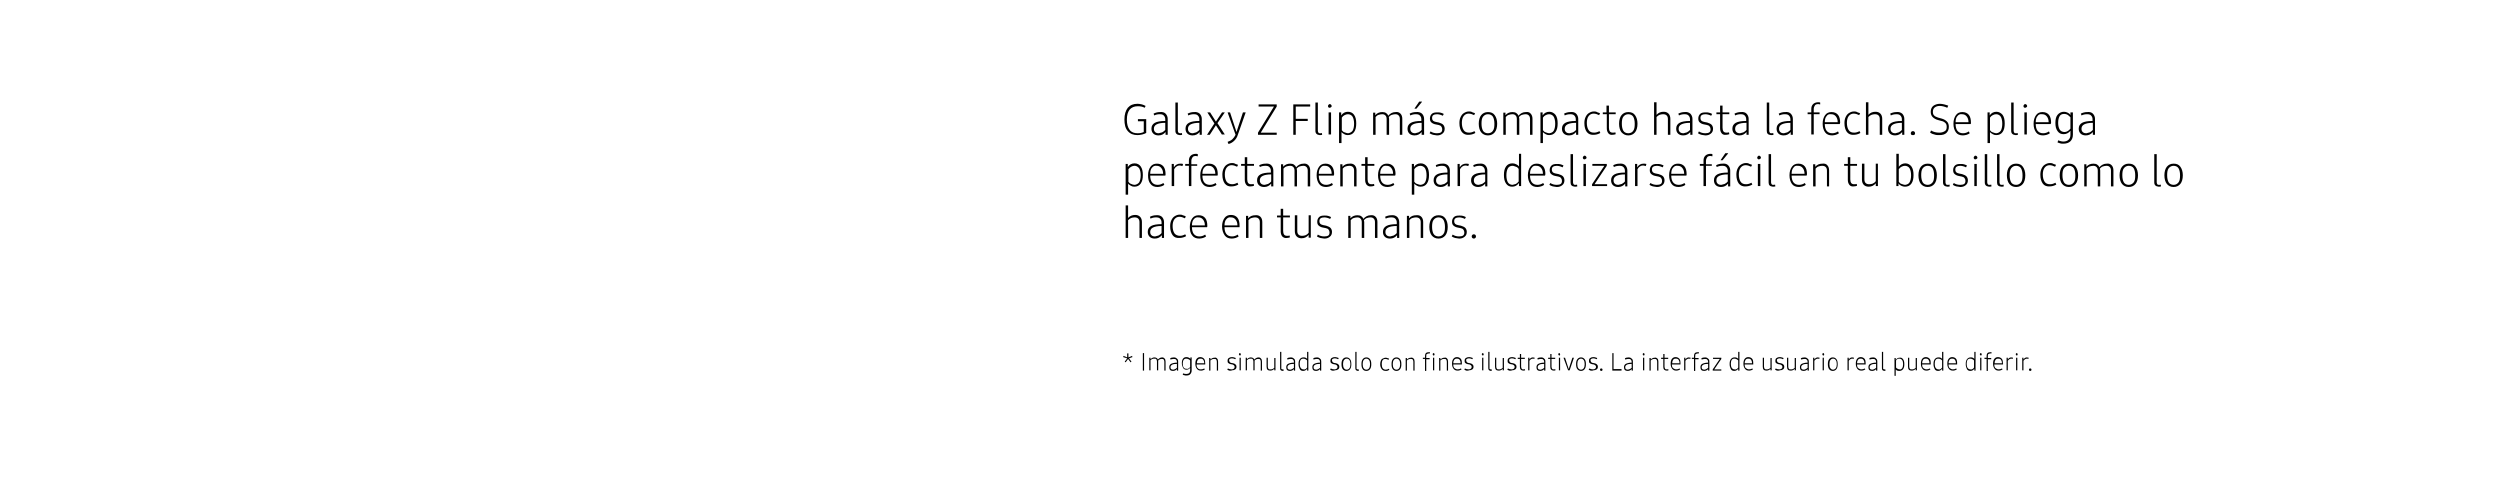 <?xml version="1.0" encoding="utf-8"?>
<!-- Generator: Adobe Illustrator 25.4.1, SVG Export Plug-In . SVG Version: 6.00 Build 0)  -->
<svg version="1.1" id="Capa_1" xmlns="http://www.w3.org/2000/svg" xmlns:xlink="http://www.w3.org/1999/xlink" x="0px" y="0px"
	 viewBox="0 0 814.2 163.9" style="enable-background:new 0 0 814.2 163.9;" xml:space="preserve">
<g>
	<path d="M373.3,38.8v4.5c-0.4,0.2-0.8,0.4-1.3,0.5c-0.5,0.1-1,0.2-1.5,0.2c-1.4,0-2.4-0.4-3.2-1.3c-0.8-0.9-1.1-2.2-1.1-3.8
		s0.4-2.9,1.1-3.8c0.8-0.9,1.8-1.3,3.2-1.3c0.5,0,0.9,0.1,1.4,0.2c0.4,0.1,0.8,0.3,1.2,0.5l-0.3,0.6c-0.7-0.4-1.5-0.5-2.3-0.5
		c-1.1,0-2,0.4-2.6,1.1c-0.6,0.8-0.9,1.8-0.9,3.3c0,1.4,0.3,2.5,0.9,3.3c0.6,0.8,1.5,1.1,2.6,1.1c0.7,0,1.3-0.1,2-0.4v-3.5h-1.9
		v-0.7H373.3z"/>
	<path d="M379.6,37c0.4,0.4,0.7,1,0.7,1.7v5.2h-0.7v-0.9c-0.6,0.7-1.3,1.1-2.3,1.1c-0.7,0-1.3-0.2-1.7-0.6s-0.6-0.9-0.6-1.6
		c0-0.9,0.4-1.5,1.1-1.9s1.9-0.6,3.4-0.6v-0.6c0-0.5-0.2-0.9-0.5-1.2s-0.7-0.4-1.3-0.4c-0.6,0-1.2,0.1-1.8,0.4l-0.2-0.6
		c0.6-0.3,1.3-0.5,2-0.5C378.6,36.4,379.2,36.6,379.6,37z M378.5,43.1c0.3-0.2,0.7-0.4,1-0.8V40c-1.3,0-2.2,0.2-2.8,0.5
		c-0.6,0.3-0.9,0.8-0.9,1.4c0,0.5,0.1,0.8,0.4,1.1c0.3,0.3,0.7,0.4,1.2,0.4C377.8,43.3,378.2,43.2,378.5,43.1z"/>
	<path d="M382.8,42.6v-9.2h0.8v9.2c0,0.3,0.1,0.4,0.2,0.6c0.1,0.1,0.3,0.2,0.6,0.2c0.2,0,0.3,0,0.5-0.1l0.1,0.6
		c-0.3,0.1-0.5,0.1-0.8,0.1C383.3,43.9,382.8,43.5,382.8,42.6z"/>
	<path d="M390.7,37c0.4,0.4,0.7,1,0.7,1.7v5.2h-0.7v-0.9c-0.6,0.7-1.3,1.1-2.3,1.1c-0.7,0-1.3-0.2-1.7-0.6s-0.6-0.9-0.6-1.6
		c0-0.9,0.4-1.5,1.1-1.9s1.9-0.6,3.4-0.6v-0.6c0-0.5-0.2-0.9-0.5-1.2s-0.7-0.4-1.3-0.4c-0.6,0-1.2,0.1-1.8,0.4l-0.2-0.6
		c0.6-0.3,1.3-0.5,2-0.5C389.6,36.4,390.2,36.6,390.7,37z M389.6,43.1c0.3-0.2,0.7-0.4,1-0.8V40c-1.3,0-2.2,0.2-2.8,0.5
		c-0.6,0.3-0.9,0.8-0.9,1.4c0,0.5,0.1,0.8,0.4,1.1c0.3,0.3,0.7,0.4,1.2,0.4C388.9,43.3,389.3,43.2,389.6,43.1z"/>
	<path d="M398,43.9l-2-3.1l-2,3.1h-0.9l2.4-3.7l-2.3-3.6h0.9l1.9,3l2-3h0.9l-2.4,3.5l2.4,3.7H398z"/>
	<path d="M405.7,36.6l-2.6,7.4c-0.2,0.7-0.6,1.3-1.1,1.8s-1.1,0.9-1.9,1.1l-0.3-0.7c0.6-0.2,1.2-0.5,1.6-0.9s0.7-0.8,1-1.4l-2.6-7.3
		h0.8l2.1,6.4l2.1-6.4H405.7z"/>
	<path d="M415.8,43.2v0.7h-6.1v-0.7l5.2-8.5h-5V34h5.9v0.7l-5.2,8.5H415.8z"/>
	<path d="M422,34.7v4h3.9v0.7H422v4.5h-0.8V34h5.5v0.7H422z"/>
	<path d="M428.4,42.6v-9.2h0.8v9.2c0,0.3,0.1,0.4,0.2,0.6s0.3,0.2,0.6,0.2c0.2,0,0.3,0,0.5-0.1l0.1,0.6c-0.3,0.1-0.5,0.1-0.8,0.1
		C428.9,43.9,428.4,43.5,428.4,42.6z"/>
	<path d="M432.7,35c-0.1-0.1-0.2-0.2-0.2-0.4c0-0.2,0-0.3,0.2-0.5s0.2-0.2,0.4-0.2s0.3,0.1,0.4,0.2s0.2,0.3,0.2,0.4s0,0.3-0.2,0.4
		s-0.2,0.2-0.4,0.2S432.8,35.1,432.7,35z M432.7,36.6h0.8v7.2h-0.8V36.6z"/>
	<path d="M441,37.4c0.5,0.7,0.7,1.6,0.7,2.8c0,1.2-0.2,2.1-0.7,2.8s-1.2,1-2.1,1c-0.4,0-0.8-0.1-1.1-0.3s-0.7-0.4-0.9-0.7v3.6h-0.8
		V36.6h0.7v0.5v0.5c0.5-0.8,1.3-1.2,2.2-1.2C439.9,36.4,440.6,36.8,441,37.4z M440.5,42.6c0.3-0.5,0.5-1.3,0.5-2.3
		c0-1-0.2-1.8-0.5-2.3s-0.9-0.8-1.5-0.8c-0.4,0-0.7,0.1-1.1,0.3s-0.6,0.4-0.9,0.8v4.1c0.2,0.3,0.5,0.6,0.9,0.7s0.7,0.3,1.2,0.3
		C439.6,43.3,440.1,43.1,440.5,42.6z"/>
	<path d="M456.1,37c0.4,0.4,0.6,1,0.6,1.7v5.2h-0.8v-5.1c0-0.5-0.1-0.9-0.4-1.2s-0.6-0.4-1.1-0.4c-0.4,0-0.7,0.1-1.1,0.2
		s-0.7,0.4-1,0.7c0,0.2,0.1,0.4,0.1,0.6v5.2h-0.8v-5.1c0-0.5-0.1-0.9-0.4-1.2s-0.6-0.4-1.1-0.4c-0.4,0-0.7,0.1-1.1,0.2
		s-0.7,0.4-1,0.7v5.8h-0.8v-7.2h0.7v0.8c0.6-0.7,1.4-1,2.3-1c0.5,0,0.9,0.1,1.2,0.3s0.6,0.5,0.7,0.9c0.7-0.8,1.5-1.2,2.4-1.2
		C455.2,36.4,455.7,36.6,456.1,37z"/>
	<path d="M463.1,37c0.4,0.4,0.7,1,0.7,1.7v5.2H463v-0.9c-0.6,0.7-1.3,1.1-2.3,1.1c-0.7,0-1.3-0.2-1.7-0.6s-0.6-0.9-0.6-1.6
		c0-0.9,0.4-1.5,1.1-1.9s1.9-0.6,3.4-0.6v-0.6c0-0.5-0.2-0.9-0.5-1.2s-0.7-0.4-1.3-0.4c-0.6,0-1.2,0.1-1.8,0.4l-0.2-0.6
		c0.6-0.3,1.3-0.5,2-0.5C462,36.4,462.6,36.6,463.1,37z M462,43.1c0.3-0.2,0.7-0.4,1-0.8V40c-1.3,0-2.2,0.2-2.8,0.5
		s-0.9,0.8-0.9,1.4c0,0.5,0.1,0.8,0.4,1.1s0.7,0.4,1.2,0.4C461.3,43.3,461.7,43.2,462,43.1z M460.7,35.3l1.5-2.2h0.9v0.1l-1.8,2.2
		h-0.6V35.3z"/>
	<path d="M466.7,43.9c-0.4-0.1-0.8-0.3-1.1-0.5l0.3-0.6c0.6,0.4,1.3,0.6,2.1,0.6c0.6,0,1-0.1,1.3-0.3s0.4-0.6,0.4-1
		c0-0.4-0.1-0.6-0.3-0.9s-0.5-0.4-0.9-0.5l-1-0.2c-0.6-0.1-1.1-0.4-1.4-0.7s-0.4-0.7-0.4-1.2c0-0.6,0.2-1.1,0.6-1.5s1-0.5,1.8-0.5
		c0.4,0,0.8,0,1.1,0.1s0.7,0.2,1,0.4l-0.3,0.6c-0.6-0.3-1.3-0.5-1.9-0.5c-0.5,0-0.9,0.1-1.2,0.3s-0.4,0.5-0.4,1
		c0,0.3,0.1,0.6,0.3,0.8s0.5,0.3,0.9,0.4l1,0.2c0.6,0.2,1.1,0.4,1.4,0.7s0.5,0.8,0.5,1.3c0,0.7-0.2,1.2-0.7,1.6s-1,0.6-1.8,0.6
		C467.5,44,467.1,44,466.7,43.9z"/>
	<path d="M476.1,43c-0.5-0.7-0.8-1.6-0.8-2.9c0-0.7,0.1-1.4,0.4-2s0.6-1,1.1-1.3s1-0.5,1.6-0.5c0.3,0,0.7,0,1,0.2s0.7,0.2,1,0.4
		l-0.3,0.6c-0.6-0.3-1.2-0.5-1.8-0.5c-0.7,0-1.2,0.3-1.6,0.8s-0.6,1.3-0.6,2.2c0,1,0.2,1.8,0.6,2.4s1,0.8,1.8,0.8
		c0.6,0,1.2-0.2,1.7-0.5l0.3,0.6c-0.3,0.2-0.6,0.3-0.9,0.4s-0.7,0.2-1.1,0.2C477.4,44,476.7,43.7,476.1,43z"/>
	<path d="M482.4,43.1c-0.5-0.6-0.8-1.6-0.8-2.8s0.3-2.2,0.8-2.8s1.2-1,2.2-1s1.7,0.3,2.2,1s0.8,1.6,0.8,2.8s-0.3,2.2-0.8,2.8
		s-1.2,1-2.2,1S482.9,43.7,482.4,43.1z M486.2,42.6c0.4-0.5,0.5-1.3,0.5-2.3c0-1-0.2-1.8-0.5-2.3s-0.9-0.8-1.6-0.8s-1.2,0.3-1.6,0.8
		s-0.5,1.3-0.5,2.3s0.2,1.8,0.5,2.3s0.9,0.8,1.6,0.8C485.3,43.4,485.9,43.1,486.2,42.6z"/>
	<path d="M498.5,37c0.4,0.4,0.6,1,0.6,1.7v5.2h-0.8v-5.1c0-0.5-0.1-0.9-0.4-1.2s-0.6-0.4-1.1-0.4c-0.4,0-0.7,0.1-1.1,0.2
		s-0.7,0.4-1,0.7c0,0.2,0.1,0.4,0.1,0.6v5.2H494v-5.1c0-0.5-0.1-0.9-0.4-1.2s-0.6-0.4-1.1-0.4c-0.4,0-0.7,0.1-1.1,0.2
		s-0.7,0.4-1,0.7v5.8h-0.8v-7.2h0.7v0.8c0.6-0.7,1.4-1,2.3-1c0.5,0,0.9,0.1,1.2,0.3s0.6,0.5,0.7,0.9c0.7-0.8,1.5-1.2,2.4-1.2
		C497.7,36.4,498.2,36.6,498.5,37z"/>
	<path d="M506.6,37.4c0.5,0.7,0.7,1.6,0.7,2.8c0,1.2-0.2,2.1-0.7,2.8s-1.2,1-2.1,1c-0.4,0-0.8-0.1-1.1-0.3s-0.7-0.4-0.9-0.7v3.6
		h-0.8V36.6h0.7v0.5v0.5c0.5-0.8,1.3-1.2,2.2-1.2C505.4,36.4,506.1,36.8,506.6,37.4z M506,42.6c0.3-0.5,0.5-1.3,0.5-2.3
		c0-1-0.2-1.8-0.5-2.3s-0.9-0.8-1.5-0.8c-0.4,0-0.7,0.1-1.1,0.3s-0.6,0.4-0.9,0.8v4.1c0.2,0.3,0.5,0.6,0.9,0.7s0.7,0.3,1.2,0.3
		C505.2,43.3,505.7,43.1,506,42.6z"/>
	<path d="M513.3,37c0.4,0.4,0.7,1,0.7,1.7v5.2h-0.7v-0.9c-0.6,0.7-1.3,1.1-2.3,1.1c-0.7,0-1.3-0.2-1.7-0.6s-0.6-0.9-0.6-1.6
		c0-0.9,0.4-1.5,1.1-1.9s1.9-0.6,3.4-0.6v-0.6c0-0.5-0.2-0.9-0.5-1.2s-0.7-0.4-1.3-0.4c-0.6,0-1.2,0.1-1.8,0.4l-0.2-0.6
		c0.6-0.3,1.3-0.5,2-0.5C512.3,36.4,512.9,36.6,513.3,37z M512.3,43.1c0.3-0.2,0.7-0.4,1-0.8V40c-1.3,0-2.2,0.2-2.8,0.5
		s-0.9,0.8-0.9,1.4c0,0.5,0.1,0.8,0.4,1.1s0.7,0.4,1.2,0.4C511.5,43.3,511.9,43.2,512.3,43.1z"/>
	<path d="M516.8,43c-0.5-0.7-0.8-1.6-0.8-2.9c0-0.7,0.1-1.4,0.4-2s0.6-1,1.1-1.3s1-0.5,1.6-0.5c0.3,0,0.7,0,1,0.2s0.7,0.2,1,0.4
		l-0.3,0.6c-0.6-0.3-1.2-0.5-1.8-0.5c-0.7,0-1.2,0.3-1.6,0.8s-0.6,1.3-0.6,2.2c0,1,0.2,1.8,0.6,2.4s1,0.8,1.8,0.8
		c0.6,0,1.2-0.2,1.7-0.5l0.3,0.6c-0.3,0.2-0.6,0.3-0.9,0.4s-0.7,0.2-1.1,0.2C518.1,44,517.4,43.7,516.8,43z"/>
	<path d="M523.8,43.4c-0.3-0.4-0.5-0.9-0.5-1.6v-4.6H522v-0.6h1.2v-2.2h0.8v2.2h2.2v0.6H524v4.4c0,0.5,0.1,0.9,0.3,1.2
		s0.6,0.4,1,0.4c0.2,0,0.5,0,0.8-0.1l0.1,0.6c-0.3,0.1-0.6,0.2-1,0.2C524.6,44,524.1,43.8,523.8,43.4z"/>
	<path d="M528.1,43.1c-0.5-0.6-0.8-1.6-0.8-2.8s0.3-2.2,0.8-2.8s1.2-1,2.2-1s1.7,0.3,2.2,1s0.8,1.6,0.8,2.8s-0.3,2.2-0.8,2.8
		s-1.2,1-2.2,1S528.7,43.7,528.1,43.1z M531.9,42.6c0.4-0.5,0.5-1.3,0.5-2.3c0-1-0.2-1.8-0.5-2.3s-0.9-0.8-1.6-0.8s-1.2,0.3-1.6,0.8
		s-0.5,1.3-0.5,2.3s0.2,1.8,0.5,2.3s0.9,0.8,1.6,0.8C531,43.4,531.6,43.1,531.9,42.6z"/>
	<path d="M543.4,37c0.4,0.4,0.6,1,0.6,1.7v5.2h-0.8v-5.1c0-0.5-0.1-0.9-0.4-1.2s-0.7-0.4-1.2-0.4c-0.4,0-0.8,0.1-1.1,0.2
		s-0.7,0.4-1,0.7v5.8h-0.8V33.3h0.8v4.1c0.6-0.7,1.4-1,2.3-1C542.5,36.4,543,36.6,543.4,37z"/>
	<path d="M550.5,37c0.4,0.4,0.7,1,0.7,1.7v5.2h-0.7v-0.9c-0.6,0.7-1.3,1.1-2.3,1.1c-0.7,0-1.3-0.2-1.7-0.6s-0.6-0.9-0.6-1.6
		c0-0.9,0.4-1.5,1.1-1.9s1.9-0.6,3.4-0.6v-0.6c0-0.5-0.2-0.9-0.5-1.2s-0.7-0.4-1.3-0.4c-0.6,0-1.2,0.1-1.8,0.4l-0.2-0.6
		c0.6-0.3,1.3-0.5,2-0.5C549.4,36.4,550,36.6,550.5,37z M549.4,43.1c0.3-0.2,0.7-0.4,1-0.8V40c-1.3,0-2.2,0.2-2.8,0.5
		s-0.9,0.8-0.9,1.4c0,0.5,0.1,0.8,0.4,1.1s0.7,0.4,1.2,0.4C548.7,43.3,549.1,43.2,549.4,43.1z"/>
	<path d="M554.1,43.9c-0.4-0.1-0.8-0.3-1.1-0.5l0.3-0.6c0.6,0.4,1.3,0.6,2.1,0.6c0.6,0,1-0.1,1.3-0.3s0.4-0.6,0.4-1
		c0-0.4-0.1-0.6-0.3-0.9s-0.5-0.4-0.9-0.5l-1-0.2c-0.6-0.1-1.1-0.4-1.4-0.7s-0.4-0.7-0.4-1.2c0-0.6,0.2-1.1,0.6-1.5s1-0.5,1.8-0.5
		c0.4,0,0.8,0,1.1,0.1s0.7,0.2,1,0.4l-0.3,0.6c-0.6-0.3-1.3-0.5-1.9-0.5c-0.5,0-0.9,0.1-1.2,0.3s-0.4,0.5-0.4,1
		c0,0.3,0.1,0.6,0.3,0.8s0.5,0.3,0.9,0.4l1,0.2c0.6,0.2,1.1,0.4,1.4,0.7s0.5,0.8,0.5,1.3c0,0.7-0.2,1.2-0.7,1.6s-1,0.6-1.8,0.6
		C554.9,44,554.5,44,554.1,43.9z"/>
	<path d="M560.7,43.4c-0.3-0.4-0.5-0.9-0.5-1.6v-4.6h-1.2v-0.6h1.2v-2.2h0.8v2.2h2.2v0.6h-2.2v4.4c0,0.5,0.1,0.9,0.3,1.2
		s0.6,0.4,1,0.4c0.2,0,0.5,0,0.8-0.1l0.1,0.6c-0.3,0.1-0.6,0.2-1,0.2C561.5,44,561,43.8,560.7,43.4z"/>
	<path d="M568.8,37c0.4,0.4,0.7,1,0.7,1.7v5.2h-0.7v-0.9c-0.6,0.7-1.3,1.1-2.3,1.1c-0.7,0-1.3-0.2-1.7-0.6s-0.6-0.9-0.6-1.6
		c0-0.9,0.4-1.5,1.1-1.9s1.9-0.6,3.4-0.6v-0.6c0-0.5-0.2-0.9-0.5-1.2s-0.7-0.4-1.3-0.4c-0.6,0-1.2,0.1-1.8,0.4l-0.2-0.6
		c0.6-0.3,1.3-0.5,2-0.5C567.8,36.4,568.4,36.6,568.8,37z M567.8,43.1c0.3-0.2,0.7-0.4,1-0.8V40c-1.3,0-2.2,0.2-2.8,0.5
		s-0.9,0.8-0.9,1.4c0,0.5,0.1,0.8,0.4,1.1s0.7,0.4,1.2,0.4C567,43.3,567.4,43.2,567.8,43.1z"/>
	<path d="M575.4,42.6v-9.2h0.8v9.2c0,0.3,0.1,0.4,0.2,0.6s0.3,0.2,0.6,0.2c0.2,0,0.3,0,0.5-0.1l0.1,0.6c-0.3,0.1-0.5,0.1-0.8,0.1
		C575.8,43.9,575.4,43.5,575.4,42.6z"/>
	<path d="M583.2,37c0.4,0.4,0.7,1,0.7,1.7v5.2h-0.7v-0.9c-0.6,0.7-1.3,1.1-2.3,1.1c-0.7,0-1.3-0.2-1.7-0.6s-0.6-0.9-0.6-1.6
		c0-0.9,0.4-1.5,1.1-1.9s1.9-0.6,3.4-0.6v-0.6c0-0.5-0.2-0.9-0.5-1.2s-0.7-0.4-1.3-0.4c-0.6,0-1.2,0.1-1.8,0.4l-0.2-0.6
		c0.6-0.3,1.3-0.5,2-0.5C582.2,36.4,582.8,36.6,583.2,37z M582.1,43.1c0.3-0.2,0.7-0.4,1-0.8V40c-1.3,0-2.2,0.2-2.8,0.5
		s-0.9,0.8-0.9,1.4c0,0.5,0.1,0.8,0.4,1.1s0.7,0.4,1.2,0.4C581.4,43.3,581.8,43.2,582.1,43.1z"/>
	<path d="M589.9,37.2h-1.2v-0.6h1.2v-1.1c0-0.7,0.2-1.2,0.6-1.6s1-0.6,1.7-0.6c0.2,0,0.4,0,0.6,0.1V34c-0.3,0-0.5-0.1-0.6-0.1
		c-0.5,0-0.9,0.1-1.1,0.4s-0.4,0.7-0.4,1.2v1.1h1.9v0.6h-1.9v6.6h-0.8V37.2z"/>
	<path d="M599.2,40.4h-4.9c0,0.9,0.2,1.7,0.6,2.2s1,0.8,1.8,0.8c0.7,0,1.3-0.2,1.9-0.6l0.3,0.6c-0.3,0.2-0.6,0.4-1,0.5
		s-0.8,0.2-1.2,0.2c-1,0-1.8-0.3-2.3-1s-0.8-1.6-0.8-2.8c0-1.2,0.3-2.1,0.8-2.8s1.2-1,2.1-1c0.9,0,1.6,0.3,2.1,0.9s0.7,1.5,0.7,2.6
		C599.2,40.1,599.2,40.3,599.2,40.4z M594.9,37.8c-0.4,0.4-0.6,1.1-0.6,2h4.2v0c0-0.8-0.2-1.4-0.6-1.9s-0.9-0.7-1.5-0.7
		C595.7,37.1,595.2,37.3,594.9,37.8z"/>
	<path d="M601.5,43c-0.5-0.7-0.8-1.6-0.8-2.9c0-0.7,0.1-1.4,0.4-2s0.6-1,1.1-1.3s1-0.5,1.6-0.5c0.3,0,0.7,0,1,0.2s0.7,0.2,1,0.4
		l-0.3,0.6c-0.6-0.3-1.2-0.5-1.8-0.5c-0.7,0-1.2,0.3-1.6,0.8s-0.6,1.3-0.6,2.2c0,1,0.2,1.8,0.6,2.4s1,0.8,1.8,0.8
		c0.6,0,1.2-0.2,1.7-0.5l0.3,0.6c-0.3,0.2-0.6,0.3-0.9,0.4s-0.7,0.2-1.1,0.2C602.8,44,602.1,43.7,601.5,43z"/>
	<path d="M612.4,37c0.4,0.4,0.6,1,0.6,1.7v5.2h-0.8v-5.1c0-0.5-0.1-0.9-0.4-1.2s-0.7-0.4-1.2-0.4c-0.4,0-0.8,0.1-1.1,0.2
		s-0.7,0.4-1,0.7v5.8h-0.8V33.3h0.8v4.1c0.6-0.7,1.4-1,2.3-1C611.5,36.4,612,36.6,612.4,37z"/>
	<path d="M619.5,37c0.4,0.4,0.7,1,0.7,1.7v5.2h-0.7v-0.9c-0.6,0.7-1.3,1.1-2.3,1.1c-0.7,0-1.3-0.2-1.7-0.6s-0.6-0.9-0.6-1.6
		c0-0.9,0.4-1.5,1.1-1.9s1.9-0.6,3.4-0.6v-0.6c0-0.5-0.2-0.9-0.5-1.2s-0.7-0.4-1.3-0.4c-0.6,0-1.2,0.1-1.8,0.4l-0.2-0.6
		c0.6-0.3,1.3-0.5,2-0.5C618.4,36.4,619,36.6,619.5,37z M618.4,43.1c0.3-0.2,0.7-0.4,1-0.8V40c-1.3,0-2.2,0.2-2.8,0.5
		s-0.9,0.8-0.9,1.4c0,0.5,0.1,0.8,0.4,1.1s0.7,0.4,1.2,0.4C617.7,43.3,618.1,43.2,618.4,43.1z"/>
	<path d="M622.5,43.9c-0.1-0.1-0.2-0.3-0.2-0.5s0.1-0.4,0.2-0.5s0.3-0.2,0.5-0.2s0.4,0.1,0.5,0.2s0.2,0.3,0.2,0.5
		c0,0.2-0.1,0.4-0.2,0.5S623.2,44,623,44S622.6,44,622.5,43.9z"/>
	<path d="M630,43.8c-0.5-0.1-1-0.3-1.4-0.6l0.3-0.7c0.8,0.5,1.7,0.7,2.7,0.7c0.8,0,1.3-0.2,1.8-0.5s0.6-0.8,0.6-1.4
		c0-0.5-0.1-0.9-0.4-1.2s-0.7-0.6-1.3-0.7l-1.1-0.3c-0.8-0.2-1.4-0.6-1.8-1s-0.6-1-0.6-1.7c0-0.8,0.3-1.5,0.8-1.9s1.3-0.7,2.2-0.7
		c0.5,0,0.9,0.1,1.4,0.2s0.9,0.3,1.3,0.4l-0.3,0.7c-0.9-0.4-1.7-0.6-2.5-0.6c-0.7,0-1.2,0.2-1.6,0.5s-0.6,0.8-0.6,1.4
		c0,0.5,0.1,0.9,0.4,1.2s0.7,0.5,1.3,0.7l1.1,0.3c0.8,0.2,1.4,0.6,1.8,1s0.6,1,0.6,1.7c0,0.9-0.3,1.5-0.8,2s-1.3,0.7-2.3,0.7
		C631,44,630.5,44,630,43.8z"/>
	<path d="M641.8,40.4h-4.9c0,0.9,0.2,1.7,0.6,2.2s1,0.8,1.8,0.8c0.7,0,1.3-0.2,1.9-0.6l0.3,0.6c-0.3,0.2-0.6,0.4-1,0.5
		s-0.8,0.2-1.2,0.2c-1,0-1.8-0.3-2.3-1s-0.8-1.6-0.8-2.8c0-1.2,0.3-2.1,0.8-2.8s1.2-1,2.1-1c0.9,0,1.6,0.3,2.1,0.9s0.7,1.5,0.7,2.6
		C641.9,40.1,641.9,40.3,641.8,40.4z M637.5,37.8c-0.4,0.4-0.6,1.1-0.6,2h4.2v0c0-0.8-0.2-1.4-0.6-1.9s-0.9-0.7-1.5-0.7
		C638.4,37.1,637.9,37.3,637.5,37.8z"/>
	<path d="M652.2,37.4c0.5,0.7,0.7,1.6,0.7,2.8c0,1.2-0.2,2.1-0.7,2.8s-1.2,1-2.1,1c-0.4,0-0.8-0.1-1.1-0.3s-0.7-0.4-0.9-0.7v3.6
		h-0.8V36.6h0.7v0.5v0.5c0.5-0.8,1.3-1.2,2.2-1.2C651,36.4,651.7,36.8,652.2,37.4z M651.6,42.6c0.3-0.5,0.5-1.3,0.5-2.3
		c0-1-0.2-1.8-0.5-2.3s-0.9-0.8-1.5-0.8c-0.4,0-0.7,0.1-1.1,0.3s-0.6,0.4-0.9,0.8v4.1c0.2,0.3,0.5,0.6,0.9,0.7s0.7,0.3,1.2,0.3
		C650.8,43.3,651.2,43.1,651.6,42.6z"/>
	<path d="M655,42.6v-9.2h0.8v9.2c0,0.3,0.1,0.4,0.2,0.6s0.3,0.2,0.6,0.2c0.2,0,0.3,0,0.5-0.1l0.1,0.6c-0.3,0.1-0.5,0.1-0.8,0.1
		C655.5,43.9,655,43.5,655,42.6z"/>
	<path d="M659.2,35c-0.1-0.1-0.2-0.2-0.2-0.4c0-0.2,0-0.3,0.2-0.5s0.2-0.2,0.4-0.2s0.3,0.1,0.4,0.2s0.2,0.3,0.2,0.4s0,0.3-0.2,0.4
		s-0.2,0.2-0.4,0.2S659.3,35.1,659.2,35z M659.3,36.6h0.8v7.2h-0.8V36.6z"/>
	<path d="M667.9,40.4h-4.9c0,0.9,0.2,1.7,0.6,2.2s1,0.8,1.8,0.8c0.7,0,1.3-0.2,1.9-0.6l0.3,0.6c-0.3,0.2-0.6,0.4-1,0.5
		s-0.8,0.2-1.2,0.2c-1,0-1.8-0.3-2.3-1s-0.8-1.6-0.8-2.8c0-1.2,0.3-2.1,0.8-2.8s1.2-1,2.1-1c0.9,0,1.6,0.3,2.1,0.9s0.7,1.5,0.7,2.6
		C667.9,40.1,667.9,40.3,667.9,40.4z M663.6,37.8c-0.4,0.4-0.6,1.1-0.6,2h4.2v0c0-0.8-0.2-1.4-0.6-1.9s-0.9-0.7-1.5-0.7
		C664.4,37.1,663.9,37.3,663.6,37.8z"/>
	<path d="M675.1,36.6v7.3c0,0.9-0.3,1.6-0.8,2.1s-1.3,0.8-2.3,0.8c-0.4,0-0.7,0-1-0.1s-0.6-0.2-0.9-0.3l0.2-0.7
		c0.5,0.2,1.1,0.4,1.7,0.4c0.7,0,1.3-0.2,1.7-0.6s0.6-0.9,0.6-1.6v-1.3c-0.6,0.7-1.3,1.1-2.2,1.1c-0.9,0-1.5-0.3-2-1
		s-0.7-1.5-0.7-2.7c0-1.1,0.2-2,0.7-2.6s1.2-1,2.1-1c0.4,0,0.8,0.1,1.2,0.3s0.7,0.4,0.9,0.8v-0.9H675.1z M673.4,42.7
		c0.3-0.2,0.6-0.4,0.9-0.8v-3.7c-0.3-0.3-0.6-0.6-0.9-0.8s-0.7-0.3-1.1-0.3c-0.7,0-1.2,0.2-1.5,0.7s-0.5,1.2-0.5,2.2
		c0,1,0.2,1.7,0.5,2.2s0.9,0.8,1.6,0.8C672.7,43,673.1,42.9,673.4,42.7z"/>
	<path d="M681.6,37c0.4,0.4,0.7,1,0.7,1.7v5.2h-0.7v-0.9c-0.6,0.7-1.3,1.1-2.3,1.1c-0.7,0-1.3-0.2-1.7-0.6s-0.6-0.9-0.6-1.6
		c0-0.9,0.4-1.5,1.1-1.9s1.9-0.6,3.4-0.6v-0.6c0-0.5-0.2-0.9-0.5-1.2s-0.7-0.4-1.3-0.4c-0.6,0-1.2,0.1-1.8,0.4l-0.2-0.6
		c0.6-0.3,1.3-0.5,2-0.5C680.6,36.4,681.2,36.6,681.6,37z M680.6,43.1c0.3-0.2,0.7-0.4,1-0.8V40c-1.3,0-2.2,0.2-2.8,0.5
		s-0.9,0.8-0.9,1.4c0,0.5,0.1,0.8,0.4,1.1s0.7,0.4,1.2,0.4C679.9,43.3,680.2,43.2,680.6,43.1z"/>
	<path d="M371.5,54.2c0.5,0.7,0.7,1.6,0.7,2.8c0,1.2-0.2,2.1-0.7,2.8c-0.5,0.7-1.2,1-2.1,1c-0.4,0-0.8-0.1-1.1-0.3s-0.7-0.4-0.9-0.7
		v3.6h-0.8V53.4h0.7v0.5v0.5c0.5-0.8,1.3-1.2,2.2-1.2C370.4,53.2,371.1,53.6,371.5,54.2z M371,59.4c0.3-0.5,0.5-1.3,0.5-2.3
		c0-1-0.2-1.8-0.5-2.3c-0.4-0.5-0.9-0.8-1.5-0.8c-0.4,0-0.7,0.1-1.1,0.3c-0.3,0.2-0.6,0.4-0.9,0.8v4.1c0.2,0.3,0.5,0.6,0.9,0.7
		c0.4,0.2,0.7,0.3,1.2,0.3C370.1,60.1,370.6,59.9,371,59.4z"/>
	<path d="M379.5,57.2h-4.9c0,0.9,0.2,1.7,0.6,2.2c0.4,0.5,1,0.8,1.8,0.8c0.7,0,1.3-0.2,1.9-0.6l0.3,0.6c-0.3,0.2-0.6,0.4-1,0.5
		c-0.4,0.1-0.8,0.2-1.2,0.2c-1,0-1.8-0.3-2.3-1c-0.6-0.7-0.8-1.6-0.8-2.8c0-1.2,0.3-2.1,0.8-2.8c0.5-0.7,1.2-1,2.1-1
		c0.9,0,1.6,0.3,2.1,0.9c0.5,0.6,0.7,1.5,0.7,2.6C379.6,56.9,379.6,57.1,379.5,57.2z M375.2,54.6c-0.4,0.4-0.6,1.1-0.6,2h4.2v0
		c0-0.8-0.2-1.4-0.6-1.9s-0.9-0.7-1.5-0.7C376.1,53.9,375.6,54.1,375.2,54.6z"/>
	<path d="M385.3,53.4l-0.2,0.7c-0.3-0.1-0.7-0.2-0.9-0.2c-0.4,0-0.7,0.1-1,0.3c-0.3,0.2-0.6,0.5-0.8,0.9v5.5h-0.8v-7.2h0.7v1.1
		c0.5-0.8,1.2-1.2,2-1.2C384.7,53.3,385,53.3,385.3,53.4z"/>
	<path d="M387.2,54H386v-0.6h1.2v-1.1c0-0.7,0.2-1.2,0.6-1.6c0.4-0.4,1-0.6,1.7-0.6c0.2,0,0.4,0,0.6,0.1v0.7c-0.3,0-0.5-0.1-0.6-0.1
		c-0.5,0-0.9,0.1-1.1,0.4s-0.4,0.7-0.4,1.2v1.1h1.9V54H388v6.6h-0.8V54z"/>
	<path d="M396.5,57.2h-4.9c0,0.9,0.2,1.7,0.6,2.2c0.4,0.5,1,0.8,1.8,0.8c0.7,0,1.3-0.2,1.9-0.6l0.3,0.6c-0.3,0.2-0.6,0.4-1,0.5
		c-0.4,0.1-0.8,0.2-1.2,0.2c-1,0-1.8-0.3-2.3-1c-0.6-0.7-0.8-1.6-0.8-2.8c0-1.2,0.3-2.1,0.8-2.8c0.5-0.7,1.2-1,2.1-1
		c0.9,0,1.6,0.3,2.1,0.9c0.5,0.6,0.7,1.5,0.7,2.6C396.6,56.9,396.6,57.1,396.5,57.2z M392.2,54.6c-0.4,0.4-0.6,1.1-0.6,2h4.2v0
		c0-0.8-0.2-1.4-0.6-1.9s-0.9-0.7-1.5-0.7C393.1,53.9,392.6,54.1,392.2,54.6z"/>
	<path d="M398.9,59.8c-0.5-0.7-0.8-1.6-0.8-2.9c0-0.7,0.1-1.4,0.4-2c0.3-0.6,0.6-1,1.1-1.3s1-0.5,1.6-0.5c0.3,0,0.7,0,1,0.2
		s0.7,0.2,1,0.4l-0.3,0.6c-0.6-0.3-1.2-0.5-1.8-0.5c-0.7,0-1.2,0.3-1.6,0.8s-0.6,1.3-0.6,2.2c0,1,0.2,1.8,0.6,2.4
		c0.4,0.5,1,0.8,1.8,0.8c0.6,0,1.2-0.2,1.7-0.5l0.3,0.6c-0.3,0.2-0.6,0.3-0.9,0.4s-0.7,0.2-1.1,0.2
		C400.2,60.8,399.5,60.5,398.9,59.8z"/>
	<path d="M405.9,60.2c-0.3-0.4-0.5-0.9-0.5-1.6V54h-1.2v-0.6h1.2v-2.2h0.8v2.2h2.2V54h-2.2v4.4c0,0.5,0.1,0.9,0.3,1.2s0.6,0.4,1,0.4
		c0.2,0,0.5,0,0.8-0.1l0.1,0.6c-0.3,0.1-0.6,0.2-1,0.2C406.7,60.8,406.2,60.6,405.9,60.2z"/>
	<path d="M414,53.8c0.4,0.4,0.7,1,0.7,1.7v5.2H414v-0.9c-0.6,0.7-1.3,1.1-2.3,1.1c-0.7,0-1.3-0.2-1.7-0.6s-0.6-0.9-0.6-1.6
		c0-0.9,0.4-1.5,1.1-1.9s1.9-0.6,3.4-0.6v-0.6c0-0.5-0.2-0.9-0.5-1.2s-0.7-0.4-1.3-0.4c-0.6,0-1.2,0.1-1.8,0.4l-0.2-0.6
		c0.6-0.3,1.3-0.5,2-0.5C413,53.2,413.6,53.4,414,53.8z M413,59.9c0.3-0.2,0.7-0.4,1-0.8v-2.3c-1.3,0-2.2,0.2-2.8,0.5
		s-0.9,0.8-0.9,1.4c0,0.5,0.1,0.8,0.4,1.1s0.7,0.4,1.2,0.4C412.2,60.1,412.6,60,413,59.9z"/>
	<path d="M426.1,53.8c0.4,0.4,0.6,1,0.6,1.7v5.2h-0.8v-5.1c0-0.5-0.1-0.9-0.4-1.2s-0.6-0.4-1.1-0.4c-0.4,0-0.7,0.1-1.1,0.2
		s-0.7,0.4-1,0.7c0,0.2,0.1,0.4,0.1,0.6v5.2h-0.8v-5.1c0-0.5-0.1-0.9-0.4-1.2s-0.6-0.4-1.1-0.4c-0.4,0-0.7,0.1-1.1,0.2
		s-0.7,0.4-1,0.7v5.8h-0.8v-7.2h0.7v0.8c0.6-0.7,1.4-1,2.3-1c0.5,0,0.9,0.1,1.2,0.3s0.6,0.5,0.7,0.9c0.7-0.8,1.5-1.2,2.4-1.2
		C425.2,53.2,425.7,53.4,426.1,53.8z"/>
	<path d="M434.4,57.2h-4.9c0,0.9,0.2,1.7,0.6,2.2s1,0.8,1.8,0.8c0.7,0,1.3-0.2,1.9-0.6l0.3,0.6c-0.3,0.2-0.6,0.4-1,0.5
		s-0.8,0.2-1.2,0.2c-1,0-1.8-0.3-2.3-1s-0.8-1.6-0.8-2.8c0-1.2,0.3-2.1,0.8-2.8s1.2-1,2.1-1c0.9,0,1.6,0.3,2.1,0.9s0.7,1.5,0.7,2.6
		C434.4,56.9,434.4,57.1,434.4,57.2z M430.1,54.6c-0.4,0.4-0.6,1.1-0.6,2h4.2v0c0-0.8-0.2-1.4-0.6-1.9s-0.9-0.7-1.5-0.7
		C430.9,53.9,430.5,54.1,430.1,54.6z"/>
	<path d="M441.2,53.8c0.4,0.4,0.6,1,0.6,1.7v5.2H441v-5.1c0-0.5-0.1-0.9-0.4-1.2s-0.7-0.4-1.2-0.4c-0.4,0-0.7,0.1-1.1,0.2
		s-0.7,0.4-1,0.7v5.8h-0.8v-7.2h0.7v0.8c0.6-0.7,1.4-1,2.3-1C440.2,53.2,440.8,53.4,441.2,53.8z"/>
	<path d="M445.1,60.2c-0.3-0.4-0.5-0.9-0.5-1.6V54h-1.2v-0.6h1.2v-2.2h0.8v2.2h2.2V54h-2.2v4.4c0,0.5,0.1,0.9,0.3,1.2s0.6,0.4,1,0.4
		c0.2,0,0.5,0,0.8-0.1l0.1,0.6c-0.3,0.1-0.6,0.2-1,0.2C446,60.8,445.5,60.6,445.1,60.2z"/>
	<path d="M454.4,57.2h-4.9c0,0.9,0.2,1.7,0.6,2.2s1,0.8,1.8,0.8c0.7,0,1.3-0.2,1.9-0.6l0.3,0.6c-0.3,0.2-0.6,0.4-1,0.5
		s-0.8,0.2-1.2,0.2c-1,0-1.8-0.3-2.3-1s-0.8-1.6-0.8-2.8c0-1.2,0.3-2.1,0.8-2.8s1.2-1,2.1-1c0.9,0,1.6,0.3,2.1,0.9s0.7,1.5,0.7,2.6
		C454.4,56.9,454.4,57.1,454.4,57.2z M450.1,54.6c-0.4,0.4-0.6,1.1-0.6,2h4.2v0c0-0.8-0.2-1.4-0.6-1.9s-0.9-0.7-1.5-0.7
		C450.9,53.9,450.4,54.1,450.1,54.6z"/>
	<path d="M464.7,54.2c0.5,0.7,0.7,1.6,0.7,2.8c0,1.2-0.2,2.1-0.7,2.8s-1.2,1-2.1,1c-0.4,0-0.8-0.1-1.1-0.3s-0.7-0.4-0.9-0.7v3.6
		h-0.8V53.4h0.7v0.5v0.5c0.5-0.8,1.3-1.2,2.2-1.2C463.6,53.2,464.2,53.6,464.7,54.2z M464.1,59.4c0.3-0.5,0.5-1.3,0.5-2.3
		c0-1-0.2-1.8-0.5-2.3s-0.9-0.8-1.5-0.8c-0.4,0-0.7,0.1-1.1,0.3s-0.6,0.4-0.9,0.8v4.1c0.2,0.3,0.5,0.6,0.9,0.7s0.7,0.3,1.2,0.3
		C463.3,60.1,463.8,59.9,464.1,59.4z"/>
	<path d="M471.5,53.8c0.4,0.4,0.7,1,0.7,1.7v5.2h-0.7v-0.9c-0.6,0.7-1.3,1.1-2.3,1.1c-0.7,0-1.3-0.2-1.7-0.6s-0.6-0.9-0.6-1.6
		c0-0.9,0.4-1.5,1.1-1.9s1.9-0.6,3.4-0.6v-0.6c0-0.5-0.2-0.9-0.5-1.2s-0.7-0.4-1.3-0.4c-0.6,0-1.2,0.1-1.8,0.4l-0.2-0.6
		c0.6-0.3,1.3-0.5,2-0.5C470.4,53.2,471,53.4,471.5,53.8z M470.4,59.9c0.3-0.2,0.7-0.4,1-0.8v-2.3c-1.3,0-2.2,0.2-2.8,0.5
		s-0.9,0.8-0.9,1.4c0,0.5,0.1,0.8,0.4,1.1s0.7,0.4,1.2,0.4C469.7,60.1,470.1,60,470.4,59.9z"/>
	<path d="M478.4,53.4l-0.2,0.7c-0.3-0.1-0.7-0.2-0.9-0.2c-0.4,0-0.7,0.1-1,0.3s-0.6,0.5-0.8,0.9v5.5h-0.8v-7.2h0.7v1.1
		c0.5-0.8,1.2-1.2,2-1.2C477.7,53.3,478,53.3,478.4,53.4z"/>
	<path d="M483.7,53.8c0.4,0.4,0.7,1,0.7,1.7v5.2h-0.7v-0.9c-0.6,0.7-1.3,1.1-2.3,1.1c-0.7,0-1.3-0.2-1.7-0.6s-0.6-0.9-0.6-1.6
		c0-0.9,0.4-1.5,1.1-1.9s1.9-0.6,3.4-0.6v-0.6c0-0.5-0.2-0.9-0.5-1.2s-0.7-0.4-1.3-0.4c-0.6,0-1.2,0.1-1.8,0.4l-0.2-0.6
		c0.6-0.3,1.3-0.5,2-0.5C482.7,53.2,483.3,53.4,483.7,53.8z M482.7,59.9c0.3-0.2,0.7-0.4,1-0.8v-2.3c-1.3,0-2.2,0.2-2.8,0.5
		s-0.9,0.8-0.9,1.4c0,0.5,0.1,0.8,0.4,1.1s0.7,0.4,1.2,0.4C481.9,60.1,482.3,60,482.7,59.9z"/>
	<path d="M495.4,50.1v10.5h-0.7v-1c-0.6,0.8-1.3,1.2-2.2,1.2c-0.9,0-1.5-0.3-2-1s-0.7-1.6-0.7-2.8c0-1.2,0.2-2.1,0.7-2.8
		s1.2-1,2.1-1c0.4,0,0.8,0.1,1.2,0.3s0.7,0.4,0.9,0.7v-4.1H495.4z M493.7,59.9c0.3-0.2,0.6-0.4,0.9-0.8v-4.1
		c-0.2-0.3-0.5-0.6-0.9-0.7s-0.7-0.3-1.1-0.3c-0.7,0-1.2,0.3-1.5,0.8s-0.5,1.3-0.5,2.3c0,1,0.2,1.8,0.5,2.3s0.9,0.8,1.5,0.8
		C493,60.1,493.4,60,493.7,59.9z"/>
	<path d="M503.2,57.2h-4.9c0,0.9,0.2,1.7,0.6,2.2s1,0.8,1.8,0.8c0.7,0,1.3-0.2,1.9-0.6l0.3,0.6c-0.3,0.2-0.6,0.4-1,0.5
		s-0.8,0.2-1.2,0.2c-1,0-1.8-0.3-2.3-1s-0.8-1.6-0.8-2.8c0-1.2,0.3-2.1,0.8-2.8s1.2-1,2.1-1c0.9,0,1.6,0.3,2.1,0.9s0.7,1.5,0.7,2.6
		C503.2,56.9,503.2,57.1,503.2,57.2z M498.9,54.6c-0.4,0.4-0.6,1.1-0.6,2h4.2v0c0-0.8-0.2-1.4-0.6-1.9s-0.9-0.7-1.5-0.7
		C499.7,53.9,499.2,54.1,498.9,54.6z"/>
	<path d="M505.7,60.7c-0.4-0.1-0.8-0.3-1.1-0.5l0.3-0.6c0.6,0.4,1.3,0.6,2.1,0.6c0.6,0,1-0.1,1.3-0.3s0.4-0.6,0.4-1
		c0-0.4-0.1-0.6-0.3-0.9s-0.5-0.4-0.9-0.5l-1-0.2c-0.6-0.1-1.1-0.4-1.4-0.7s-0.4-0.7-0.4-1.2c0-0.6,0.2-1.1,0.6-1.5s1-0.5,1.8-0.5
		c0.4,0,0.8,0,1.1,0.1s0.7,0.2,1,0.4l-0.3,0.6c-0.6-0.3-1.3-0.5-1.9-0.5c-0.5,0-0.9,0.1-1.2,0.3s-0.4,0.5-0.4,1
		c0,0.3,0.1,0.6,0.3,0.8s0.5,0.3,0.9,0.4l1,0.2c0.6,0.2,1.1,0.4,1.4,0.7s0.5,0.8,0.5,1.3c0,0.7-0.2,1.2-0.7,1.6s-1,0.6-1.8,0.6
		C506.5,60.8,506.1,60.8,505.7,60.7z"/>
	<path d="M511.5,59.4v-9.2h0.8v9.2c0,0.3,0.1,0.4,0.2,0.6s0.3,0.2,0.6,0.2c0.2,0,0.3,0,0.5-0.1l0.1,0.6c-0.3,0.1-0.5,0.1-0.8,0.1
		C511.9,60.7,511.5,60.3,511.5,59.4z"/>
	<path d="M515.7,51.8c-0.1-0.1-0.2-0.2-0.2-0.4c0-0.2,0-0.3,0.2-0.5s0.2-0.2,0.4-0.2s0.3,0.1,0.4,0.2s0.2,0.3,0.2,0.4s0,0.3-0.2,0.4
		s-0.2,0.2-0.4,0.2S515.8,51.9,515.7,51.8z M515.7,53.4h0.8v7.2h-0.8V53.4z"/>
	<path d="M523.4,60v0.6h-4.9V60l4-6h-3.9v-0.6h4.7V54l-4,6H523.4z"/>
	<path d="M529.3,53.8c0.4,0.4,0.7,1,0.7,1.7v5.2h-0.7v-0.9c-0.6,0.7-1.3,1.1-2.3,1.1c-0.7,0-1.3-0.2-1.7-0.6s-0.6-0.9-0.6-1.6
		c0-0.9,0.4-1.5,1.1-1.9s1.9-0.6,3.4-0.6v-0.6c0-0.5-0.2-0.9-0.5-1.2S528,54,527.4,54c-0.6,0-1.2,0.1-1.8,0.4l-0.2-0.6
		c0.6-0.3,1.3-0.5,2-0.5C528.2,53.2,528.9,53.4,529.3,53.8z M528.2,59.9c0.3-0.2,0.7-0.4,1-0.8v-2.3c-1.3,0-2.2,0.2-2.8,0.5
		s-0.9,0.8-0.9,1.4c0,0.5,0.1,0.8,0.4,1.1s0.7,0.4,1.2,0.4C527.5,60.1,527.9,60,528.2,59.9z"/>
	<path d="M536.2,53.4l-0.2,0.7c-0.3-0.1-0.7-0.2-0.9-0.2c-0.4,0-0.7,0.1-1,0.3s-0.6,0.5-0.8,0.9v5.5h-0.8v-7.2h0.7v1.1
		c0.5-0.8,1.2-1.2,2-1.2C535.6,53.3,535.9,53.3,536.2,53.4z"/>
	<path d="M538.3,60.7c-0.4-0.1-0.8-0.3-1.1-0.5l0.3-0.6c0.6,0.4,1.3,0.6,2.1,0.6c0.6,0,1-0.1,1.3-0.3s0.4-0.6,0.4-1
		c0-0.4-0.1-0.6-0.3-0.9s-0.5-0.4-0.9-0.5l-1-0.2c-0.6-0.1-1.1-0.4-1.4-0.7s-0.4-0.7-0.4-1.2c0-0.6,0.2-1.1,0.6-1.5s1-0.5,1.8-0.5
		c0.4,0,0.8,0,1.1,0.1s0.7,0.2,1,0.4l-0.3,0.6c-0.6-0.3-1.3-0.5-1.9-0.5c-0.5,0-0.9,0.1-1.2,0.3s-0.4,0.5-0.4,1
		c0,0.3,0.1,0.6,0.3,0.8s0.5,0.3,0.9,0.4l1,0.2c0.6,0.2,1.1,0.4,1.4,0.7s0.5,0.8,0.5,1.3c0,0.7-0.2,1.2-0.7,1.6s-1,0.6-1.8,0.6
		C539.1,60.8,538.7,60.8,538.3,60.7z"/>
	<path d="M549.2,57.2h-4.9c0,0.9,0.2,1.7,0.6,2.2s1,0.8,1.8,0.8c0.7,0,1.3-0.2,1.9-0.6l0.3,0.6c-0.3,0.2-0.6,0.4-1,0.5
		s-0.8,0.2-1.2,0.2c-1,0-1.8-0.3-2.3-1s-0.8-1.6-0.8-2.8c0-1.2,0.3-2.1,0.8-2.8s1.2-1,2.1-1c0.9,0,1.6,0.3,2.1,0.9s0.7,1.5,0.7,2.6
		C549.3,56.9,549.3,57.1,549.2,57.2z M544.9,54.6c-0.4,0.4-0.6,1.1-0.6,2h4.2v0c0-0.8-0.2-1.4-0.6-1.9s-0.9-0.7-1.5-0.7
		C545.8,53.9,545.3,54.1,544.9,54.6z"/>
	<path d="M554.8,54h-1.2v-0.6h1.2v-1.1c0-0.7,0.2-1.2,0.6-1.6s1-0.6,1.7-0.6c0.2,0,0.4,0,0.6,0.1v0.7c-0.3,0-0.5-0.1-0.6-0.1
		c-0.5,0-0.9,0.1-1.1,0.4s-0.4,0.7-0.4,1.2v1.1h1.9V54h-1.9v6.6h-0.8V54z"/>
	<path d="M562.8,53.8c0.4,0.4,0.7,1,0.7,1.7v5.2h-0.7v-0.9c-0.6,0.7-1.3,1.1-2.3,1.1c-0.7,0-1.3-0.2-1.7-0.6s-0.6-0.9-0.6-1.6
		c0-0.9,0.4-1.5,1.1-1.9s1.9-0.6,3.4-0.6v-0.6c0-0.5-0.2-0.9-0.5-1.2s-0.7-0.4-1.3-0.4c-0.6,0-1.2,0.1-1.8,0.4l-0.2-0.6
		c0.6-0.3,1.3-0.5,2-0.5C561.8,53.2,562.4,53.4,562.8,53.8z M561.7,59.9c0.3-0.2,0.7-0.4,1-0.8v-2.3c-1.3,0-2.2,0.2-2.8,0.5
		S559,58,559,58.7c0,0.5,0.1,0.8,0.4,1.1s0.7,0.4,1.2,0.4C561,60.1,561.4,60,561.7,59.9z M560.4,52.1l1.5-2.2h0.9v0.1l-1.8,2.2h-0.6
		V52.1z"/>
	<path d="M566.3,59.8c-0.5-0.7-0.8-1.6-0.8-2.9c0-0.7,0.1-1.4,0.4-2s0.6-1,1.1-1.3s1-0.5,1.6-0.5c0.3,0,0.7,0,1,0.2s0.7,0.2,1,0.4
		l-0.3,0.6c-0.6-0.3-1.2-0.5-1.8-0.5c-0.7,0-1.2,0.3-1.6,0.8s-0.6,1.3-0.6,2.2c0,1,0.2,1.8,0.6,2.4s1,0.8,1.8,0.8
		c0.6,0,1.2-0.2,1.7-0.5l0.3,0.6c-0.3,0.2-0.6,0.3-0.9,0.4s-0.7,0.2-1.1,0.2C567.6,60.8,566.9,60.5,566.3,59.8z"/>
	<path d="M572.5,51.8c-0.1-0.1-0.2-0.2-0.2-0.4c0-0.2,0-0.3,0.2-0.5s0.2-0.2,0.4-0.2s0.3,0.1,0.4,0.2s0.2,0.3,0.2,0.4s0,0.3-0.2,0.4
		s-0.2,0.2-0.4,0.2S572.6,51.9,572.5,51.8z M572.5,53.4h0.8v7.2h-0.8V53.4z"/>
	<path d="M576,59.4v-9.2h0.8v9.2c0,0.3,0.1,0.4,0.2,0.6s0.3,0.2,0.6,0.2c0.2,0,0.3,0,0.5-0.1l0.1,0.6c-0.3,0.1-0.5,0.1-0.8,0.1
		C576.4,60.7,576,60.3,576,59.4z"/>
	<path d="M588.4,57.2h-4.9c0,0.9,0.2,1.7,0.6,2.2s1,0.8,1.8,0.8c0.7,0,1.3-0.2,1.9-0.6l0.3,0.6c-0.3,0.2-0.6,0.4-1,0.5
		s-0.8,0.2-1.2,0.2c-1,0-1.8-0.3-2.3-1s-0.8-1.6-0.8-2.8c0-1.2,0.3-2.1,0.8-2.8s1.2-1,2.1-1c0.9,0,1.6,0.3,2.1,0.9s0.7,1.5,0.7,2.6
		C588.4,56.9,588.4,57.1,588.4,57.2z M584.1,54.6c-0.4,0.4-0.6,1.1-0.6,2h4.2v0c0-0.8-0.2-1.4-0.6-1.9s-0.9-0.7-1.5-0.7
		C584.9,53.9,584.4,54.1,584.1,54.6z"/>
	<path d="M595.1,53.8c0.4,0.4,0.6,1,0.6,1.7v5.2H595v-5.1c0-0.5-0.1-0.9-0.4-1.2s-0.7-0.4-1.2-0.4c-0.4,0-0.7,0.1-1.1,0.2
		s-0.7,0.4-1,0.7v5.8h-0.8v-7.2h0.7v0.8c0.6-0.7,1.4-1,2.3-1C594.2,53.2,594.8,53.4,595.1,53.8z"/>
	<path d="M602.3,60.2c-0.3-0.4-0.5-0.9-0.5-1.6V54h-1.2v-0.6h1.2v-2.2h0.8v2.2h2.2V54h-2.2v4.4c0,0.5,0.1,0.9,0.3,1.2s0.6,0.4,1,0.4
		c0.2,0,0.5,0,0.8-0.1l0.1,0.6c-0.3,0.1-0.6,0.2-1,0.2C603.1,60.8,602.6,60.6,602.3,60.2z"/>
	<path d="M611.6,53.4v7.2h-0.7v-0.9c-0.6,0.7-1.3,1.1-2.3,1.1c-0.7,0-1.2-0.2-1.6-0.6s-0.6-1-0.6-1.7v-5.2h0.8v5.1
		c0,0.5,0.1,0.9,0.4,1.2s0.7,0.4,1.2,0.4c0.4,0,0.8-0.1,1.1-0.2s0.7-0.4,1-0.8v-5.7H611.6z"/>
	<path d="M622.5,54.2c0.5,0.7,0.7,1.6,0.7,2.8c0,1.2-0.2,2.1-0.7,2.8s-1.2,1-2.1,1c-0.4,0-0.8-0.1-1.2-0.3s-0.7-0.4-0.9-0.8v0.9
		h-0.7V50.1h0.8v4.2c0.5-0.7,1.3-1.1,2.1-1.1C621.4,53.2,622,53.6,622.5,54.2z M621.9,59.4c0.3-0.5,0.5-1.3,0.5-2.3
		c0-1-0.2-1.8-0.5-2.3S621,54,620.4,54c-0.4,0-0.7,0.1-1.1,0.3s-0.6,0.4-0.9,0.8v4.1c0.2,0.3,0.5,0.6,0.9,0.7s0.7,0.3,1.2,0.3
		C621.1,60.1,621.6,59.9,621.9,59.4z"/>
	<path d="M625.6,59.9c-0.5-0.6-0.8-1.6-0.8-2.8s0.3-2.2,0.8-2.8s1.2-1,2.2-1s1.7,0.3,2.2,1s0.8,1.6,0.8,2.8s-0.3,2.2-0.8,2.8
		s-1.2,1-2.2,1S626.1,60.5,625.6,59.9z M629.4,59.4c0.4-0.5,0.5-1.3,0.5-2.3c0-1-0.2-1.8-0.5-2.3s-0.9-0.8-1.6-0.8s-1.2,0.3-1.6,0.8
		s-0.5,1.3-0.5,2.3s0.2,1.8,0.5,2.3s0.9,0.8,1.6,0.8C628.5,60.2,629,59.9,629.4,59.4z"/>
	<path d="M632.8,59.4v-9.2h0.8v9.2c0,0.3,0.1,0.4,0.2,0.6s0.3,0.2,0.6,0.2c0.2,0,0.3,0,0.5-0.1l0.1,0.6c-0.3,0.1-0.5,0.1-0.8,0.1
		C633.3,60.7,632.8,60.3,632.8,59.4z"/>
	<path d="M637.1,60.7c-0.4-0.1-0.8-0.3-1.1-0.5l0.3-0.6c0.6,0.4,1.3,0.6,2.1,0.6c0.6,0,1-0.1,1.3-0.3s0.4-0.6,0.4-1
		c0-0.4-0.1-0.6-0.3-0.9s-0.5-0.4-0.9-0.5l-1-0.2c-0.6-0.1-1.1-0.4-1.4-0.7s-0.4-0.7-0.4-1.2c0-0.6,0.2-1.1,0.6-1.5s1-0.5,1.8-0.5
		c0.4,0,0.8,0,1.1,0.1s0.7,0.2,1,0.4l-0.3,0.6c-0.6-0.3-1.3-0.5-1.9-0.5c-0.5,0-0.9,0.1-1.2,0.3s-0.4,0.5-0.4,1
		c0,0.3,0.1,0.6,0.3,0.8s0.5,0.3,0.9,0.4l1,0.2c0.6,0.2,1.1,0.4,1.4,0.7s0.5,0.8,0.5,1.3c0,0.7-0.2,1.2-0.7,1.6s-1,0.6-1.8,0.6
		C638,60.8,637.6,60.8,637.1,60.7z"/>
	<path d="M643,51.8c-0.1-0.1-0.2-0.2-0.2-0.4c0-0.2,0-0.3,0.2-0.5s0.2-0.2,0.4-0.2s0.3,0.1,0.4,0.2s0.2,0.3,0.2,0.4s0,0.3-0.2,0.4
		s-0.2,0.2-0.4,0.2S643.1,51.9,643,51.8z M643,53.4h0.8v7.2H643V53.4z"/>
	<path d="M646.4,59.4v-9.2h0.8v9.2c0,0.3,0.1,0.4,0.2,0.6s0.3,0.2,0.6,0.2c0.2,0,0.3,0,0.5-0.1l0.1,0.6c-0.3,0.1-0.5,0.1-0.8,0.1
		C646.9,60.7,646.4,60.3,646.4,59.4z"/>
	<path d="M650.4,59.4v-9.2h0.8v9.2c0,0.3,0.1,0.4,0.2,0.6s0.3,0.2,0.6,0.2c0.2,0,0.3,0,0.5-0.1l0.1,0.6c-0.3,0.1-0.5,0.1-0.8,0.1
		C650.8,60.7,650.4,60.3,650.4,59.4z"/>
	<path d="M654.4,59.9c-0.5-0.6-0.8-1.6-0.8-2.8s0.3-2.2,0.8-2.8s1.2-1,2.2-1s1.7,0.3,2.2,1s0.8,1.6,0.8,2.8s-0.3,2.2-0.8,2.8
		s-1.2,1-2.2,1S654.9,60.5,654.4,59.9z M658.2,59.4c0.4-0.5,0.5-1.3,0.5-2.3c0-1-0.2-1.8-0.5-2.3s-0.9-0.8-1.6-0.8s-1.2,0.3-1.6,0.8
		s-0.5,1.3-0.5,2.3s0.2,1.8,0.5,2.3s0.9,0.8,1.6,0.8C657.3,60.2,657.8,59.9,658.2,59.4z"/>
	<path d="M665.3,59.8c-0.5-0.7-0.8-1.6-0.8-2.9c0-0.7,0.1-1.4,0.4-2s0.6-1,1.1-1.3s1-0.5,1.6-0.5c0.3,0,0.7,0,1,0.2s0.7,0.2,1,0.4
		l-0.3,0.6c-0.6-0.3-1.2-0.5-1.8-0.5c-0.7,0-1.2,0.3-1.6,0.8s-0.6,1.3-0.6,2.2c0,1,0.2,1.8,0.6,2.4s1,0.8,1.8,0.8
		c0.6,0,1.2-0.2,1.7-0.5l0.3,0.6c-0.3,0.2-0.6,0.3-0.9,0.4s-0.7,0.2-1.1,0.2C666.6,60.8,665.8,60.5,665.3,59.8z"/>
	<path d="M671.6,59.9c-0.5-0.6-0.8-1.6-0.8-2.8s0.3-2.2,0.8-2.8s1.2-1,2.2-1s1.7,0.3,2.2,1s0.8,1.6,0.8,2.8s-0.3,2.2-0.8,2.8
		s-1.2,1-2.2,1S672.1,60.5,671.6,59.9z M675.4,59.4c0.4-0.5,0.5-1.3,0.5-2.3c0-1-0.2-1.8-0.5-2.3s-0.9-0.8-1.6-0.8s-1.2,0.3-1.6,0.8
		s-0.5,1.3-0.5,2.3s0.2,1.8,0.5,2.3s0.9,0.8,1.6,0.8C674.5,60.2,675,59.9,675.4,59.4z"/>
	<path d="M687.7,53.8c0.4,0.4,0.6,1,0.6,1.7v5.2h-0.8v-5.1c0-0.5-0.1-0.9-0.4-1.2S686.5,54,686,54c-0.4,0-0.7,0.1-1.1,0.2
		s-0.7,0.4-1,0.7c0,0.2,0.1,0.4,0.1,0.6v5.2h-0.8v-5.1c0-0.5-0.1-0.9-0.4-1.2s-0.6-0.4-1.1-0.4c-0.4,0-0.7,0.1-1.1,0.2
		s-0.7,0.4-1,0.7v5.8h-0.8v-7.2h0.7v0.8c0.6-0.7,1.4-1,2.3-1c0.5,0,0.9,0.1,1.2,0.3s0.6,0.5,0.7,0.9c0.7-0.8,1.5-1.2,2.4-1.2
		C686.8,53.2,687.3,53.4,687.7,53.8z"/>
	<path d="M691.1,59.9c-0.5-0.6-0.8-1.6-0.8-2.8s0.3-2.2,0.8-2.8s1.2-1,2.2-1s1.7,0.3,2.2,1s0.8,1.6,0.8,2.8s-0.3,2.2-0.8,2.8
		s-1.2,1-2.2,1S691.6,60.5,691.1,59.9z M694.9,59.4c0.4-0.5,0.5-1.3,0.5-2.3c0-1-0.2-1.8-0.5-2.3s-0.9-0.8-1.6-0.8s-1.2,0.3-1.6,0.8
		s-0.5,1.3-0.5,2.3s0.2,1.8,0.5,2.3s0.9,0.8,1.6,0.8C693.9,60.2,694.5,59.9,694.9,59.4z"/>
	<path d="M701.6,59.4v-9.2h0.8v9.2c0,0.3,0.1,0.4,0.2,0.6s0.3,0.2,0.6,0.2c0.2,0,0.3,0,0.5-0.1l0.1,0.6c-0.3,0.1-0.5,0.1-0.8,0.1
		C702.1,60.7,701.6,60.3,701.6,59.4z"/>
	<path d="M705.7,59.9c-0.5-0.6-0.8-1.6-0.8-2.8s0.3-2.2,0.8-2.8s1.2-1,2.2-1s1.7,0.3,2.2,1s0.8,1.6,0.8,2.8s-0.3,2.2-0.8,2.8
		s-1.2,1-2.2,1S706.2,60.5,705.7,59.9z M709.5,59.4c0.4-0.5,0.5-1.3,0.5-2.3c0-1-0.2-1.8-0.5-2.3s-0.9-0.8-1.6-0.8s-1.2,0.3-1.6,0.8
		s-0.5,1.3-0.5,2.3s0.2,1.8,0.5,2.3s0.9,0.8,1.6,0.8C708.6,60.2,709.1,59.9,709.5,59.4z"/>
	<path d="M371.3,70.6c0.4,0.4,0.6,1,0.6,1.7v5.2h-0.8v-5.1c0-0.5-0.1-0.9-0.4-1.2s-0.7-0.4-1.2-0.4c-0.4,0-0.8,0.1-1.1,0.2
		c-0.3,0.1-0.7,0.4-1,0.7v5.8h-0.8V66.9h0.8V71c0.6-0.7,1.4-1,2.3-1C370.4,70,370.9,70.2,371.3,70.6z"/>
	<path d="M378.4,70.6c0.4,0.4,0.7,1,0.7,1.7v5.2h-0.7v-0.9c-0.6,0.7-1.3,1.1-2.3,1.1c-0.7,0-1.3-0.2-1.7-0.6s-0.6-0.9-0.6-1.6
		c0-0.9,0.4-1.5,1.1-1.9s1.9-0.6,3.4-0.6v-0.6c0-0.5-0.2-0.9-0.5-1.2s-0.7-0.4-1.3-0.4c-0.6,0-1.2,0.1-1.8,0.4l-0.2-0.6
		c0.6-0.3,1.3-0.5,2-0.5C377.3,70,377.9,70.2,378.4,70.6z M377.3,76.7c0.3-0.2,0.7-0.4,1-0.8v-2.3c-1.3,0-2.2,0.2-2.8,0.5
		c-0.6,0.3-0.9,0.8-0.9,1.4c0,0.5,0.1,0.8,0.4,1.1c0.3,0.3,0.7,0.4,1.2,0.4C376.6,76.9,377,76.8,377.3,76.7z"/>
	<path d="M381.9,76.6c-0.5-0.7-0.8-1.6-0.8-2.9c0-0.7,0.1-1.4,0.4-2c0.3-0.6,0.6-1,1.1-1.3c0.5-0.3,1-0.5,1.6-0.5c0.3,0,0.7,0,1,0.2
		c0.4,0.1,0.7,0.2,1,0.4l-0.3,0.6c-0.6-0.3-1.2-0.5-1.8-0.5c-0.7,0-1.2,0.3-1.6,0.8s-0.6,1.3-0.6,2.2c0,1,0.2,1.8,0.6,2.4
		c0.4,0.5,1,0.8,1.8,0.8c0.6,0,1.2-0.2,1.7-0.5l0.3,0.6c-0.3,0.2-0.6,0.3-0.9,0.4c-0.4,0.1-0.7,0.2-1.1,0.2
		C383.2,77.6,382.4,77.3,381.9,76.6z"/>
	<path d="M393.1,74h-4.9c0,0.9,0.2,1.7,0.6,2.2c0.4,0.5,1,0.8,1.8,0.8c0.7,0,1.3-0.2,1.9-0.6l0.3,0.6c-0.3,0.2-0.6,0.4-1,0.5
		c-0.4,0.1-0.8,0.2-1.2,0.2c-1,0-1.8-0.3-2.3-1c-0.6-0.7-0.8-1.6-0.8-2.8c0-1.2,0.3-2.1,0.8-2.8c0.5-0.7,1.2-1,2.1-1
		c0.9,0,1.6,0.3,2.1,0.9c0.5,0.6,0.7,1.5,0.7,2.6C393.2,73.7,393.2,73.9,393.1,74z M388.8,71.4c-0.4,0.4-0.6,1.1-0.6,2h4.2v0
		c0-0.8-0.2-1.4-0.6-1.9s-0.9-0.7-1.5-0.7C389.7,70.7,389.2,70.9,388.8,71.4z"/>
	<path d="M403.7,74h-4.9c0,0.9,0.2,1.7,0.6,2.2s1,0.8,1.8,0.8c0.7,0,1.3-0.2,1.9-0.6l0.3,0.6c-0.3,0.2-0.6,0.4-1,0.5
		s-0.8,0.2-1.2,0.2c-1,0-1.8-0.3-2.3-1S398,75,398,73.8c0-1.2,0.3-2.1,0.8-2.8c0.5-0.7,1.2-1,2.1-1c0.9,0,1.6,0.3,2.1,0.9
		s0.7,1.5,0.7,2.6C403.7,73.7,403.7,73.9,403.7,74z M399.4,71.4c-0.4,0.4-0.6,1.1-0.6,2h4.2v0c0-0.8-0.2-1.4-0.6-1.9
		s-0.9-0.7-1.5-0.7C400.3,70.7,399.8,70.9,399.4,71.4z"/>
	<path d="M410.5,70.6c0.4,0.4,0.6,1,0.6,1.7v5.2h-0.8v-5.1c0-0.5-0.1-0.9-0.4-1.2s-0.7-0.4-1.2-0.4c-0.4,0-0.7,0.1-1.1,0.2
		s-0.7,0.4-1,0.7v5.8h-0.8v-7.2h0.7v0.8c0.6-0.7,1.4-1,2.3-1C409.5,70,410.1,70.2,410.5,70.6z"/>
	<path d="M417.6,77c-0.3-0.4-0.5-0.9-0.5-1.6v-4.6h-1.2v-0.6h1.2v-2.2h0.8v2.2h2.2v0.6h-2.2v4.4c0,0.5,0.1,0.9,0.3,1.2
		s0.6,0.4,1,0.4c0.2,0,0.5,0,0.8-0.1l0.1,0.6c-0.3,0.1-0.6,0.2-1,0.2C418.5,77.6,418,77.4,417.6,77z"/>
	<path d="M426.9,70.2v7.2h-0.7v-0.9c-0.6,0.7-1.3,1.1-2.3,1.1c-0.7,0-1.2-0.2-1.6-0.6s-0.6-1-0.6-1.7v-5.2h0.8v5.1
		c0,0.5,0.1,0.9,0.4,1.2s0.7,0.4,1.2,0.4c0.4,0,0.8-0.1,1.1-0.2s0.7-0.4,1-0.8v-5.7H426.9z"/>
	<path d="M430,77.5c-0.4-0.1-0.8-0.3-1.1-0.5l0.3-0.6c0.6,0.4,1.3,0.6,2.1,0.6c0.6,0,1-0.1,1.3-0.3s0.4-0.6,0.4-1
		c0-0.4-0.1-0.6-0.3-0.9s-0.5-0.4-0.9-0.5l-1-0.2c-0.6-0.1-1.1-0.4-1.4-0.7s-0.4-0.7-0.4-1.2c0-0.6,0.2-1.1,0.6-1.5s1-0.5,1.8-0.5
		c0.4,0,0.8,0,1.1,0.1s0.7,0.2,1,0.4l-0.3,0.6c-0.6-0.3-1.3-0.5-1.9-0.5c-0.5,0-0.9,0.1-1.2,0.3s-0.4,0.5-0.4,1
		c0,0.3,0.1,0.6,0.3,0.8s0.5,0.3,0.9,0.4l1,0.2c0.6,0.2,1.1,0.4,1.4,0.7s0.5,0.8,0.5,1.3c0,0.7-0.2,1.2-0.7,1.6s-1,0.6-1.8,0.6
		C430.8,77.6,430.4,77.6,430,77.5z"/>
	<path d="M448,70.6c0.4,0.4,0.6,1,0.6,1.7v5.2h-0.8v-5.1c0-0.5-0.1-0.9-0.4-1.2s-0.6-0.4-1.1-0.4c-0.4,0-0.7,0.1-1.1,0.2
		s-0.7,0.4-1,0.7c0,0.2,0.1,0.4,0.1,0.6v5.2h-0.8v-5.1c0-0.5-0.1-0.9-0.4-1.2s-0.6-0.4-1.1-0.4c-0.4,0-0.7,0.1-1.1,0.2
		s-0.7,0.4-1,0.7v5.8h-0.8v-7.2h0.7v0.8c0.6-0.7,1.4-1,2.3-1c0.5,0,0.9,0.1,1.2,0.3s0.6,0.5,0.7,0.9c0.7-0.8,1.5-1.2,2.4-1.2
		C447.1,70,447.6,70.2,448,70.6z"/>
	<path d="M455,70.6c0.4,0.4,0.7,1,0.7,1.7v5.2H455v-0.9c-0.6,0.7-1.3,1.1-2.3,1.1c-0.7,0-1.3-0.2-1.7-0.6s-0.6-0.9-0.6-1.6
		c0-0.9,0.4-1.5,1.1-1.9s1.9-0.6,3.4-0.6v-0.6c0-0.5-0.2-0.9-0.5-1.2s-0.7-0.4-1.3-0.4c-0.6,0-1.2,0.1-1.8,0.4l-0.2-0.6
		c0.6-0.3,1.3-0.5,2-0.5C453.9,70,454.5,70.2,455,70.6z M453.9,76.7c0.3-0.2,0.7-0.4,1-0.8v-2.3c-1.3,0-2.2,0.2-2.8,0.5
		s-0.9,0.8-0.9,1.4c0,0.5,0.1,0.8,0.4,1.1s0.7,0.4,1.2,0.4C453.2,76.9,453.6,76.8,453.9,76.7z"/>
	<path d="M462.9,70.6c0.4,0.4,0.6,1,0.6,1.7v5.2h-0.8v-5.1c0-0.5-0.1-0.9-0.4-1.2s-0.7-0.4-1.2-0.4c-0.4,0-0.7,0.1-1.1,0.2
		s-0.7,0.4-1,0.7v5.8h-0.8v-7.2h0.7v0.8c0.6-0.7,1.4-1,2.3-1C462,70,462.5,70.2,462.9,70.6z"/>
	<path d="M466.3,76.7c-0.5-0.6-0.8-1.6-0.8-2.8s0.3-2.2,0.8-2.8s1.2-1,2.2-1s1.7,0.3,2.2,1s0.8,1.6,0.8,2.8s-0.3,2.2-0.8,2.8
		s-1.2,1-2.2,1S466.8,77.3,466.3,76.7z M470.1,76.2c0.4-0.5,0.5-1.3,0.5-2.3c0-1-0.2-1.8-0.5-2.3s-0.9-0.8-1.6-0.8s-1.2,0.3-1.6,0.8
		s-0.5,1.3-0.5,2.3s0.2,1.8,0.5,2.3s0.9,0.8,1.6,0.8C469.2,77,469.7,76.7,470.1,76.2z"/>
	<path d="M473.9,77.5c-0.4-0.1-0.8-0.3-1.1-0.5l0.3-0.6c0.6,0.4,1.3,0.6,2.1,0.6c0.6,0,1-0.1,1.3-0.3s0.4-0.6,0.4-1
		c0-0.4-0.1-0.6-0.3-0.9s-0.5-0.4-0.9-0.5l-1-0.2c-0.6-0.1-1.1-0.4-1.4-0.7s-0.4-0.7-0.4-1.2c0-0.6,0.2-1.1,0.6-1.5s1-0.5,1.8-0.5
		c0.4,0,0.8,0,1.1,0.1s0.7,0.2,1,0.4l-0.3,0.6c-0.6-0.3-1.3-0.5-1.9-0.5c-0.5,0-0.9,0.1-1.2,0.3s-0.4,0.5-0.4,1
		c0,0.3,0.1,0.6,0.3,0.8s0.5,0.3,0.9,0.4l1,0.2c0.6,0.2,1.1,0.4,1.4,0.7s0.5,0.8,0.5,1.3c0,0.7-0.2,1.2-0.7,1.6s-1,0.6-1.8,0.6
		C474.8,77.6,474.3,77.6,473.9,77.5z"/>
	<path d="M479.5,77.5c-0.1-0.1-0.2-0.3-0.2-0.5s0.1-0.4,0.2-0.5s0.3-0.2,0.5-0.2s0.4,0.1,0.5,0.2s0.2,0.3,0.2,0.5
		c0,0.2-0.1,0.4-0.2,0.5s-0.3,0.2-0.5,0.2S479.6,77.6,479.5,77.5z"/>
	<path d="M367.7,116.7l0.8,1.1l-0.3,0.2l-0.8-1.1l-0.8,1.1l-0.3-0.2l0.8-1.1l-1.3-0.4l0.1-0.4l1.2,0.5l0-1.3h0.4l0,1.3l1.2-0.5
		l0.1,0.4L367.7,116.7z"/>
	<path d="M372.2,115h0.4v5.7h-0.4V115z"/>
	<path d="M379.3,116.8c0.2,0.2,0.3,0.5,0.3,1v2.9h-0.4v-2.9c0-0.3-0.1-0.5-0.2-0.7c-0.1-0.2-0.4-0.2-0.6-0.2c-0.2,0-0.4,0-0.6,0.1
		s-0.4,0.2-0.6,0.4c0,0.1,0,0.2,0,0.3v2.9h-0.4v-2.9c0-0.3-0.1-0.5-0.2-0.7s-0.4-0.2-0.7-0.2c-0.2,0-0.4,0-0.6,0.1
		c-0.2,0.1-0.4,0.2-0.6,0.4v3.3h-0.4v-4.1h0.4v0.5c0.4-0.4,0.8-0.6,1.3-0.6c0.3,0,0.5,0.1,0.7,0.2c0.2,0.1,0.3,0.3,0.4,0.5
		c0.4-0.4,0.8-0.7,1.4-0.7C378.8,116.4,379.1,116.5,379.3,116.8z"/>
	<path d="M383.3,116.8c0.3,0.2,0.4,0.5,0.4,1v2.9h-0.4v-0.5c-0.3,0.4-0.8,0.6-1.3,0.6c-0.4,0-0.7-0.1-0.9-0.3s-0.3-0.5-0.3-0.9
		c0-0.5,0.2-0.9,0.6-1.1s1.1-0.4,1.9-0.4v-0.3c0-0.3-0.1-0.5-0.3-0.7s-0.4-0.2-0.8-0.2c-0.3,0-0.7,0.1-1,0.2l-0.1-0.4
		c0.3-0.2,0.7-0.3,1.2-0.3C382.7,116.4,383,116.5,383.3,116.8z M382.7,120.2c0.2-0.1,0.4-0.2,0.6-0.4v-1.3c-0.7,0-1.3,0.1-1.6,0.3
		c-0.3,0.2-0.5,0.4-0.5,0.8c0,0.3,0.1,0.5,0.2,0.6c0.2,0.1,0.4,0.2,0.7,0.2C382.3,120.4,382.5,120.3,382.7,120.2z"/>
	<path d="M388.1,116.5v4.2c0,0.5-0.2,0.9-0.5,1.2c-0.3,0.3-0.7,0.4-1.3,0.4c-0.2,0-0.4,0-0.6-0.1c-0.2,0-0.4-0.1-0.5-0.2l0.1-0.4
		c0.3,0.1,0.6,0.2,1,0.2c0.4,0,0.8-0.1,1-0.3c0.2-0.2,0.3-0.5,0.3-0.9v-0.8c-0.3,0.4-0.7,0.6-1.2,0.6c-0.5,0-0.9-0.2-1.1-0.6
		s-0.4-0.9-0.4-1.5c0-0.6,0.1-1.1,0.4-1.5c0.3-0.4,0.7-0.5,1.2-0.5c0.2,0,0.5,0.1,0.7,0.2c0.2,0.1,0.4,0.2,0.5,0.4v-0.5H388.1z
		 M387.1,120c0.2-0.1,0.4-0.3,0.5-0.5v-2.1c-0.1-0.2-0.3-0.3-0.5-0.4c-0.2-0.1-0.4-0.2-0.7-0.2c-0.4,0-0.7,0.1-0.9,0.4
		s-0.3,0.7-0.3,1.2c0,0.6,0.1,1,0.3,1.3s0.5,0.4,0.9,0.4C386.7,120.2,386.9,120.1,387.1,120z"/>
	<path d="M392.5,118.7h-2.8c0,0.5,0.1,1,0.4,1.2c0.2,0.3,0.6,0.4,1,0.4c0.4,0,0.8-0.1,1.1-0.3l0.2,0.3c-0.2,0.1-0.3,0.2-0.6,0.3
		c-0.2,0.1-0.5,0.1-0.7,0.1c-0.6,0-1-0.2-1.3-0.6c-0.3-0.4-0.5-0.9-0.5-1.6c0-0.7,0.1-1.2,0.4-1.6c0.3-0.4,0.7-0.6,1.2-0.6
		c0.5,0,0.9,0.2,1.2,0.5c0.3,0.3,0.4,0.8,0.4,1.5C392.6,118.5,392.5,118.6,392.5,118.7z M390.1,117.2c-0.2,0.3-0.3,0.6-0.3,1.1h2.4
		v0c0-0.5-0.1-0.8-0.3-1.1s-0.5-0.4-0.9-0.4C390.6,116.8,390.3,116.9,390.1,117.2z"/>
	<path d="M396.4,116.8c0.2,0.2,0.3,0.5,0.3,1v2.9h-0.4v-2.9c0-0.3-0.1-0.5-0.2-0.7s-0.4-0.2-0.7-0.2c-0.2,0-0.4,0-0.6,0.1
		s-0.4,0.2-0.6,0.4v3.3h-0.4v-4.1h0.4v0.5c0.4-0.4,0.8-0.6,1.3-0.6C395.9,116.4,396.2,116.5,396.4,116.8z"/>
	<path d="M400.3,120.7c-0.2-0.1-0.4-0.2-0.6-0.3l0.2-0.4c0.4,0.2,0.8,0.3,1.2,0.3c0.3,0,0.6-0.1,0.7-0.2s0.3-0.3,0.3-0.6
		c0-0.2-0.1-0.4-0.2-0.5s-0.3-0.2-0.5-0.3l-0.6-0.1c-0.4-0.1-0.6-0.2-0.8-0.4s-0.2-0.4-0.2-0.7c0-0.4,0.1-0.7,0.4-0.9s0.6-0.3,1-0.3
		c0.2,0,0.4,0,0.7,0.1s0.4,0.1,0.6,0.2l-0.2,0.4c-0.4-0.2-0.7-0.3-1.1-0.3c-0.3,0-0.5,0.1-0.7,0.2s-0.2,0.3-0.2,0.5
		c0,0.2,0.1,0.3,0.2,0.5s0.3,0.2,0.5,0.3l0.6,0.1c0.4,0.1,0.6,0.2,0.8,0.4s0.3,0.4,0.3,0.7c0,0.4-0.1,0.7-0.4,0.9s-0.6,0.3-1,0.3
		C400.8,120.8,400.6,120.7,400.3,120.7z"/>
	<path d="M403.6,115.6c-0.1-0.1-0.1-0.1-0.1-0.2c0-0.1,0-0.2,0.1-0.3s0.1-0.1,0.2-0.1s0.2,0,0.2,0.1s0.1,0.1,0.1,0.3s0,0.2-0.1,0.3
		s-0.1,0.1-0.2,0.1S403.7,115.7,403.6,115.6z M403.7,116.5h0.4v4.1h-0.4V116.5z"/>
	<path d="M410.7,116.8c0.2,0.2,0.3,0.5,0.3,1v2.9h-0.4v-2.9c0-0.3-0.1-0.5-0.2-0.7s-0.4-0.2-0.6-0.2c-0.2,0-0.4,0-0.6,0.1
		s-0.4,0.2-0.6,0.4c0,0.1,0,0.2,0,0.3v2.9h-0.4v-2.9c0-0.3-0.1-0.5-0.2-0.7s-0.4-0.2-0.7-0.2c-0.2,0-0.4,0-0.6,0.1s-0.4,0.2-0.6,0.4
		v3.3h-0.4v-4.1h0.4v0.5c0.4-0.4,0.8-0.6,1.3-0.6c0.3,0,0.5,0.1,0.7,0.2s0.3,0.3,0.4,0.5c0.4-0.4,0.8-0.7,1.4-0.7
		C410.2,116.4,410.5,116.5,410.7,116.8z"/>
	<path d="M415.4,116.5v4.1H415v-0.5c-0.3,0.4-0.8,0.6-1.3,0.6c-0.4,0-0.7-0.1-0.9-0.3s-0.3-0.5-0.3-1v-2.9h0.4v2.9
		c0,0.3,0.1,0.5,0.2,0.7s0.4,0.2,0.7,0.2c0.2,0,0.4,0,0.6-0.1s0.4-0.2,0.6-0.4v-3.2H415.4z"/>
	<path d="M416.9,119.9v-5.3h0.4v5.3c0,0.1,0,0.3,0.1,0.3s0.2,0.1,0.3,0.1c0.1,0,0.2,0,0.3,0l0.1,0.4c-0.2,0-0.3,0.1-0.4,0.1
		C417.1,120.7,416.9,120.5,416.9,119.9z"/>
	<path d="M421.4,116.8c0.3,0.2,0.4,0.5,0.4,1v2.9h-0.4v-0.5c-0.3,0.4-0.8,0.6-1.3,0.6c-0.4,0-0.7-0.1-0.9-0.3s-0.3-0.5-0.3-0.9
		c0-0.5,0.2-0.9,0.6-1.1s1.1-0.4,1.9-0.4v-0.3c0-0.3-0.1-0.5-0.3-0.7s-0.4-0.2-0.8-0.2c-0.3,0-0.7,0.1-1,0.2l-0.1-0.4
		c0.3-0.2,0.7-0.3,1.2-0.3C420.8,116.4,421.1,116.5,421.4,116.8z M420.8,120.2c0.2-0.1,0.4-0.2,0.6-0.4v-1.3c-0.7,0-1.3,0.1-1.6,0.3
		s-0.5,0.4-0.5,0.8c0,0.3,0.1,0.5,0.2,0.6s0.4,0.2,0.7,0.2C420.4,120.4,420.6,120.3,420.8,120.2z"/>
	<path d="M426.1,114.7v6h-0.4v-0.6c-0.3,0.4-0.7,0.7-1.3,0.7c-0.5,0-0.9-0.2-1.1-0.6s-0.4-0.9-0.4-1.6c0-0.7,0.1-1.2,0.4-1.6
		s0.7-0.6,1.2-0.6c0.2,0,0.5,0,0.7,0.1s0.4,0.2,0.5,0.4v-2.3H426.1z M425.2,120.2c0.2-0.1,0.4-0.3,0.5-0.5v-2.3
		c-0.1-0.2-0.3-0.3-0.5-0.4s-0.4-0.2-0.7-0.2c-0.4,0-0.7,0.1-0.9,0.4s-0.3,0.7-0.3,1.3c0,0.6,0.1,1,0.3,1.3s0.5,0.5,0.9,0.5
		C424.8,120.4,425,120.3,425.2,120.2z"/>
	<path d="M429.9,116.8c0.3,0.2,0.4,0.5,0.4,1v2.9h-0.4v-0.5c-0.3,0.4-0.8,0.6-1.3,0.6c-0.4,0-0.7-0.1-0.9-0.3s-0.3-0.5-0.3-0.9
		c0-0.5,0.2-0.9,0.6-1.1s1.1-0.4,1.9-0.4v-0.3c0-0.3-0.1-0.5-0.3-0.7s-0.4-0.2-0.8-0.2c-0.3,0-0.7,0.1-1,0.2l-0.1-0.4
		c0.3-0.2,0.7-0.3,1.2-0.3C429.3,116.4,429.6,116.5,429.9,116.8z M429.3,120.2c0.2-0.1,0.4-0.2,0.6-0.4v-1.3c-0.7,0-1.3,0.1-1.6,0.3
		s-0.5,0.4-0.5,0.8c0,0.3,0.1,0.5,0.2,0.6s0.4,0.2,0.7,0.2C428.9,120.4,429.1,120.3,429.3,120.2z"/>
	<path d="M433.8,120.7c-0.2-0.1-0.4-0.2-0.6-0.3l0.2-0.4c0.4,0.2,0.8,0.3,1.2,0.3c0.3,0,0.6-0.1,0.7-0.2s0.3-0.3,0.3-0.6
		c0-0.2-0.1-0.4-0.2-0.5s-0.3-0.2-0.5-0.3l-0.6-0.1c-0.4-0.1-0.6-0.2-0.8-0.4s-0.2-0.4-0.2-0.7c0-0.4,0.1-0.7,0.4-0.9s0.6-0.3,1-0.3
		c0.2,0,0.4,0,0.7,0.1s0.4,0.1,0.6,0.2l-0.2,0.4c-0.4-0.2-0.7-0.3-1.1-0.3c-0.3,0-0.5,0.1-0.7,0.2s-0.2,0.3-0.2,0.5
		c0,0.2,0.1,0.3,0.2,0.5s0.3,0.2,0.5,0.3l0.6,0.1c0.4,0.1,0.6,0.2,0.8,0.4s0.3,0.4,0.3,0.7c0,0.4-0.1,0.7-0.4,0.9s-0.6,0.3-1,0.3
		C434.3,120.8,434.1,120.7,433.8,120.7z"/>
	<path d="M437.3,120.2c-0.3-0.4-0.4-0.9-0.4-1.6s0.1-1.2,0.4-1.6s0.7-0.6,1.2-0.6s0.9,0.2,1.2,0.6s0.4,0.9,0.4,1.6s-0.1,1.2-0.4,1.6
		s-0.7,0.6-1.2,0.6S437.6,120.6,437.3,120.2z M439.5,119.9c0.2-0.3,0.3-0.7,0.3-1.3c0-0.6-0.1-1-0.3-1.3s-0.5-0.5-0.9-0.5
		s-0.7,0.2-0.9,0.5s-0.3,0.7-0.3,1.3s0.1,1,0.3,1.3s0.5,0.5,0.9,0.5C439,120.4,439.3,120.2,439.5,119.9z"/>
	<path d="M441.4,119.9v-5.3h0.4v5.3c0,0.1,0,0.3,0.1,0.3s0.2,0.1,0.3,0.1c0.1,0,0.2,0,0.3,0l0.1,0.4c-0.2,0-0.3,0.1-0.4,0.1
		C441.7,120.7,441.4,120.5,441.4,119.9z"/>
	<path d="M443.8,120.2c-0.3-0.4-0.4-0.9-0.4-1.6s0.1-1.2,0.4-1.6s0.7-0.6,1.2-0.6s0.9,0.2,1.2,0.6s0.4,0.9,0.4,1.6s-0.1,1.2-0.4,1.6
		s-0.7,0.6-1.2,0.6S444,120.6,443.8,120.2z M445.9,119.9c0.2-0.3,0.3-0.7,0.3-1.3c0-0.6-0.1-1-0.3-1.3s-0.5-0.5-0.9-0.5
		s-0.7,0.2-0.9,0.5s-0.3,0.7-0.3,1.3s0.1,1,0.3,1.3s0.5,0.5,0.9,0.5C445.4,120.4,445.7,120.2,445.9,119.9z"/>
	<path d="M450,120.2c-0.3-0.4-0.5-0.9-0.5-1.6c0-0.4,0.1-0.8,0.2-1.1s0.3-0.6,0.6-0.7s0.6-0.3,0.9-0.3c0.2,0,0.4,0,0.6,0.1
		s0.4,0.1,0.6,0.2l-0.2,0.4c-0.3-0.2-0.7-0.3-1-0.3c-0.4,0-0.7,0.1-0.9,0.4s-0.3,0.7-0.3,1.2c0,0.6,0.1,1.1,0.3,1.4s0.6,0.5,1,0.5
		c0.3,0,0.7-0.1,1-0.3l0.2,0.3c-0.1,0.1-0.3,0.2-0.5,0.3s-0.4,0.1-0.6,0.1C450.7,120.8,450.3,120.6,450,120.2z"/>
	<path d="M453.6,120.2c-0.3-0.4-0.4-0.9-0.4-1.6s0.1-1.2,0.4-1.6s0.7-0.6,1.2-0.6s0.9,0.2,1.2,0.6s0.4,0.9,0.4,1.6s-0.1,1.2-0.4,1.6
		s-0.7,0.6-1.2,0.6S453.9,120.6,453.6,120.2z M455.7,119.9c0.2-0.3,0.3-0.7,0.3-1.3c0-0.6-0.1-1-0.3-1.3s-0.5-0.5-0.9-0.5
		s-0.7,0.2-0.9,0.5s-0.3,0.7-0.3,1.3s0.1,1,0.3,1.3s0.5,0.5,0.9,0.5C455.2,120.4,455.5,120.2,455.7,119.9z"/>
	<path d="M460.4,116.8c0.2,0.2,0.3,0.5,0.3,1v2.9h-0.4v-2.9c0-0.3-0.1-0.5-0.2-0.7s-0.4-0.2-0.7-0.2c-0.2,0-0.4,0-0.6,0.1
		s-0.4,0.2-0.6,0.4v3.3h-0.4v-4.1h0.4v0.5c0.4-0.4,0.8-0.6,1.3-0.6C459.8,116.4,460.1,116.5,460.4,116.8z"/>
	<path d="M464.1,116.9h-0.7v-0.4h0.7v-0.6c0-0.4,0.1-0.7,0.3-0.9s0.5-0.3,1-0.3c0.1,0,0.2,0,0.3,0v0.4c-0.1,0-0.3,0-0.3,0
		c-0.3,0-0.5,0.1-0.7,0.2s-0.2,0.4-0.2,0.7v0.6h1.1v0.4h-1.1v3.8h-0.4V116.9z M466.7,115.6c-0.1-0.1-0.1-0.1-0.1-0.2
		c0-0.1,0-0.2,0.1-0.3s0.1-0.1,0.2-0.1s0.2,0,0.2,0.1s0.1,0.1,0.1,0.3s0,0.2-0.1,0.3s-0.1,0.1-0.2,0.1S466.7,115.7,466.7,115.6z
		 M466.7,116.5h0.4v4.1h-0.4V116.5z"/>
	<path d="M471.3,116.8c0.2,0.2,0.3,0.5,0.3,1v2.9h-0.4v-2.9c0-0.3-0.1-0.5-0.2-0.7s-0.4-0.2-0.7-0.2c-0.2,0-0.4,0-0.6,0.1
		s-0.4,0.2-0.6,0.4v3.3h-0.4v-4.1h0.4v0.5c0.4-0.4,0.8-0.6,1.3-0.6C470.8,116.4,471.1,116.5,471.3,116.8z"/>
	<path d="M476.1,118.7h-2.8c0,0.5,0.1,1,0.4,1.2s0.6,0.4,1,0.4c0.4,0,0.8-0.1,1.1-0.3l0.2,0.3c-0.2,0.1-0.3,0.2-0.6,0.3
		s-0.5,0.1-0.7,0.1c-0.6,0-1-0.2-1.3-0.6s-0.5-0.9-0.5-1.6c0-0.7,0.1-1.2,0.4-1.6s0.7-0.6,1.2-0.6c0.5,0,0.9,0.2,1.2,0.5
		s0.4,0.8,0.4,1.5C476.1,118.5,476.1,118.6,476.1,118.7z M473.6,117.2c-0.2,0.3-0.3,0.6-0.3,1.1h2.4v0c0-0.5-0.1-0.8-0.3-1.1
		s-0.5-0.4-0.9-0.4C474.1,116.8,473.8,116.9,473.6,117.2z"/>
	<path d="M477.5,120.7c-0.2-0.1-0.4-0.2-0.6-0.3l0.2-0.4c0.4,0.2,0.8,0.3,1.2,0.3c0.3,0,0.6-0.1,0.7-0.2s0.3-0.3,0.3-0.6
		c0-0.2-0.1-0.4-0.2-0.5s-0.3-0.2-0.5-0.3l-0.6-0.1c-0.4-0.1-0.6-0.2-0.8-0.4s-0.2-0.4-0.2-0.7c0-0.4,0.1-0.7,0.4-0.9s0.6-0.3,1-0.3
		c0.2,0,0.4,0,0.7,0.1s0.4,0.1,0.6,0.2l-0.2,0.4c-0.4-0.2-0.7-0.3-1.1-0.3c-0.3,0-0.5,0.1-0.7,0.2s-0.2,0.3-0.2,0.5
		c0,0.2,0.1,0.3,0.2,0.5s0.3,0.2,0.5,0.3l0.6,0.1c0.4,0.1,0.6,0.2,0.8,0.4s0.3,0.4,0.3,0.7c0,0.4-0.1,0.7-0.4,0.9s-0.6,0.3-1,0.3
		C478,120.8,477.7,120.7,477.5,120.7z"/>
	<path d="M482.7,115.6c-0.1-0.1-0.1-0.1-0.1-0.2c0-0.1,0-0.2,0.1-0.3s0.1-0.1,0.2-0.1s0.2,0,0.2,0.1s0.1,0.1,0.1,0.3s0,0.2-0.1,0.3
		s-0.1,0.1-0.2,0.1S482.8,115.7,482.7,115.6z M482.7,116.5h0.4v4.1h-0.4V116.5z"/>
	<path d="M484.7,119.9v-5.3h0.4v5.3c0,0.1,0,0.3,0.1,0.3s0.2,0.1,0.3,0.1c0.1,0,0.2,0,0.3,0l0.1,0.4c-0.2,0-0.3,0.1-0.4,0.1
		C485,120.7,484.7,120.5,484.7,119.9z"/>
	<path d="M489.8,116.5v4.1h-0.4v-0.5c-0.3,0.4-0.8,0.6-1.3,0.6c-0.4,0-0.7-0.1-0.9-0.3s-0.3-0.5-0.3-1v-2.9h0.4v2.9
		c0,0.3,0.1,0.5,0.2,0.7s0.4,0.2,0.7,0.2c0.2,0,0.4,0,0.6-0.1s0.4-0.2,0.6-0.4v-3.2H489.8z"/>
	<path d="M491.5,120.7c-0.2-0.1-0.4-0.2-0.6-0.3l0.2-0.4c0.4,0.2,0.8,0.3,1.2,0.3c0.3,0,0.6-0.1,0.7-0.2s0.3-0.3,0.3-0.6
		c0-0.2-0.1-0.4-0.2-0.5s-0.3-0.2-0.5-0.3l-0.6-0.1c-0.4-0.1-0.6-0.2-0.8-0.4s-0.2-0.4-0.2-0.7c0-0.4,0.1-0.7,0.4-0.9s0.6-0.3,1-0.3
		c0.2,0,0.4,0,0.7,0.1s0.4,0.1,0.6,0.2l-0.2,0.4c-0.4-0.2-0.7-0.3-1.1-0.3c-0.3,0-0.5,0.1-0.7,0.2s-0.2,0.3-0.2,0.5
		c0,0.2,0.1,0.3,0.2,0.5s0.3,0.2,0.5,0.3l0.6,0.1c0.4,0.1,0.6,0.2,0.8,0.4s0.3,0.4,0.3,0.7c0,0.4-0.1,0.7-0.4,0.9s-0.6,0.3-1,0.3
		C492,120.8,491.8,120.7,491.5,120.7z"/>
	<path d="M495.3,120.4c-0.2-0.2-0.3-0.5-0.3-0.9v-2.6h-0.7v-0.4h0.7v-1.2h0.4v1.2h1.2v0.4h-1.2v2.5c0,0.3,0.1,0.5,0.2,0.7
		s0.3,0.2,0.6,0.2c0.1,0,0.3,0,0.4-0.1l0.1,0.4c-0.2,0.1-0.4,0.1-0.6,0.1C495.8,120.7,495.5,120.6,495.3,120.4z"/>
	<path d="M499.8,116.5l-0.1,0.4c-0.2-0.1-0.4-0.1-0.5-0.1c-0.2,0-0.4,0.1-0.6,0.2s-0.3,0.3-0.5,0.5v3.1h-0.4v-4.1h0.4v0.6
		c0.3-0.5,0.7-0.7,1.1-0.7C499.5,116.4,499.7,116.5,499.8,116.5z"/>
	<path d="M502.9,116.8c0.3,0.2,0.4,0.5,0.4,1v2.9h-0.4v-0.5c-0.3,0.4-0.8,0.6-1.3,0.6c-0.4,0-0.7-0.1-0.9-0.3s-0.3-0.5-0.3-0.9
		c0-0.5,0.2-0.9,0.6-1.1s1.1-0.4,1.9-0.4v-0.3c0-0.3-0.1-0.5-0.3-0.7s-0.4-0.2-0.8-0.2c-0.3,0-0.7,0.1-1,0.2l-0.1-0.4
		c0.3-0.2,0.7-0.3,1.2-0.3C502.3,116.4,502.7,116.5,502.9,116.8z M502.3,120.2c0.2-0.1,0.4-0.2,0.6-0.4v-1.3c-0.7,0-1.3,0.1-1.6,0.3
		s-0.5,0.4-0.5,0.8c0,0.3,0.1,0.5,0.2,0.6s0.4,0.2,0.7,0.2C501.9,120.4,502.1,120.3,502.3,120.2z"/>
	<path d="M505.2,120.4c-0.2-0.2-0.3-0.5-0.3-0.9v-2.6h-0.7v-0.4h0.7v-1.2h0.4v1.2h1.2v0.4h-1.2v2.5c0,0.3,0.1,0.5,0.2,0.7
		s0.3,0.2,0.6,0.2c0.1,0,0.3,0,0.4-0.1l0.1,0.4c-0.2,0.1-0.4,0.1-0.6,0.1C505.7,120.7,505.4,120.6,505.2,120.4z"/>
	<path d="M507.6,115.6c-0.1-0.1-0.1-0.1-0.1-0.2c0-0.1,0-0.2,0.1-0.3s0.1-0.1,0.2-0.1s0.2,0,0.2,0.1s0.1,0.1,0.1,0.3s0,0.2-0.1,0.3
		s-0.1,0.1-0.2,0.1S507.7,115.7,507.6,115.6z M507.7,116.5h0.4v4.1h-0.4V116.5z"/>
	<path d="M512.6,116.5l-1.4,4.1h-0.5l-1.5-4.1h0.5l1.2,3.7l1.2-3.7H512.6z"/>
	<path d="M513.7,120.2c-0.3-0.4-0.4-0.9-0.4-1.6s0.1-1.2,0.4-1.6s0.7-0.6,1.2-0.6s0.9,0.2,1.2,0.6s0.4,0.9,0.4,1.6s-0.1,1.2-0.4,1.6
		s-0.7,0.6-1.2,0.6S514,120.6,513.7,120.2z M515.8,119.9c0.2-0.3,0.3-0.7,0.3-1.3c0-0.6-0.1-1-0.3-1.3s-0.5-0.5-0.9-0.5
		s-0.7,0.2-0.9,0.5s-0.3,0.7-0.3,1.3s0.1,1,0.3,1.3s0.5,0.5,0.9,0.5C515.3,120.4,515.6,120.2,515.8,119.9z"/>
	<path d="M518,120.7c-0.2-0.1-0.4-0.2-0.6-0.3l0.2-0.4c0.4,0.2,0.8,0.3,1.2,0.3c0.3,0,0.6-0.1,0.7-0.2s0.3-0.3,0.3-0.6
		c0-0.2-0.1-0.4-0.2-0.5s-0.3-0.2-0.5-0.3l-0.6-0.1c-0.4-0.1-0.6-0.2-0.8-0.4s-0.2-0.4-0.2-0.7c0-0.4,0.1-0.7,0.4-0.9s0.6-0.3,1-0.3
		c0.2,0,0.4,0,0.7,0.1s0.4,0.1,0.6,0.2l-0.2,0.4c-0.4-0.2-0.7-0.3-1.1-0.3c-0.3,0-0.5,0.1-0.7,0.2s-0.2,0.3-0.2,0.5
		c0,0.2,0.1,0.3,0.2,0.5s0.3,0.2,0.5,0.3l0.6,0.1c0.4,0.1,0.6,0.2,0.8,0.4s0.3,0.4,0.3,0.7c0,0.4-0.1,0.7-0.4,0.9s-0.6,0.3-1,0.3
		C518.5,120.8,518.3,120.7,518,120.7z"/>
	<path d="M521.2,120.7c-0.1-0.1-0.1-0.2-0.1-0.3s0-0.2,0.1-0.3s0.2-0.1,0.3-0.1s0.2,0,0.3,0.1s0.1,0.2,0.1,0.3c0,0.1,0,0.2-0.1,0.3
		s-0.1,0.1-0.3,0.1S521.3,120.7,521.2,120.7z"/>
	<path d="M528.1,120.3v0.4h-3V115h0.4v5.2H528.1z"/>
	<path d="M531.4,116.8c0.3,0.2,0.4,0.5,0.4,1v2.9h-0.4v-0.5c-0.3,0.4-0.8,0.6-1.3,0.6c-0.4,0-0.7-0.1-0.9-0.3s-0.3-0.5-0.3-0.9
		c0-0.5,0.2-0.9,0.6-1.1s1.1-0.4,1.9-0.4v-0.3c0-0.3-0.1-0.5-0.3-0.7s-0.4-0.2-0.8-0.2c-0.3,0-0.7,0.1-1,0.2l-0.1-0.4
		c0.3-0.2,0.7-0.3,1.2-0.3C530.8,116.4,531.1,116.5,531.4,116.8z M530.8,120.2c0.2-0.1,0.4-0.2,0.6-0.4v-1.3c-0.7,0-1.3,0.1-1.6,0.3
		s-0.5,0.4-0.5,0.8c0,0.3,0.1,0.5,0.2,0.6s0.4,0.2,0.7,0.2C530.3,120.4,530.6,120.3,530.8,120.2z"/>
	<path d="M535.1,115.6c-0.1-0.1-0.1-0.1-0.1-0.2c0-0.1,0-0.2,0.1-0.3s0.1-0.1,0.2-0.1s0.2,0,0.2,0.1s0.1,0.1,0.1,0.3s0,0.2-0.1,0.3
		s-0.1,0.1-0.2,0.1S535.2,115.7,535.1,115.6z M535.1,116.5h0.4v4.1h-0.4V116.5z"/>
	<path d="M539.8,116.8c0.2,0.2,0.3,0.5,0.3,1v2.9h-0.4v-2.9c0-0.3-0.1-0.5-0.2-0.7s-0.4-0.2-0.7-0.2c-0.2,0-0.4,0-0.6,0.1
		s-0.4,0.2-0.6,0.4v3.3h-0.4v-4.1h0.4v0.5c0.4-0.4,0.8-0.6,1.3-0.6C539.2,116.4,539.5,116.5,539.8,116.8z"/>
	<path d="M542,120.4c-0.2-0.2-0.3-0.5-0.3-0.9v-2.6H541v-0.4h0.7v-1.2h0.4v1.2h1.2v0.4h-1.2v2.5c0,0.3,0.1,0.5,0.2,0.7
		s0.3,0.2,0.6,0.2c0.1,0,0.3,0,0.4-0.1l0.1,0.4c-0.2,0.1-0.4,0.1-0.6,0.1C542.5,120.7,542.2,120.6,542,120.4z"/>
	<path d="M547.3,118.7h-2.8c0,0.5,0.1,1,0.4,1.2s0.6,0.4,1,0.4c0.4,0,0.8-0.1,1.1-0.3l0.2,0.3c-0.2,0.1-0.3,0.2-0.6,0.3
		s-0.5,0.1-0.7,0.1c-0.6,0-1-0.2-1.3-0.6s-0.5-0.9-0.5-1.6c0-0.7,0.1-1.2,0.4-1.6s0.7-0.6,1.2-0.6c0.5,0,0.9,0.2,1.2,0.5
		s0.4,0.8,0.4,1.5C547.3,118.5,547.3,118.6,547.3,118.7z M544.9,117.2c-0.2,0.3-0.3,0.6-0.3,1.1h2.4v0c0-0.5-0.1-0.8-0.3-1.1
		s-0.5-0.4-0.9-0.4C545.3,116.8,545.1,116.9,544.9,117.2z"/>
	<path d="M550.6,116.5l-0.1,0.4c-0.2-0.1-0.4-0.1-0.5-0.1c-0.2,0-0.4,0.1-0.6,0.2s-0.3,0.3-0.5,0.5v3.1h-0.4v-4.1h0.4v0.6
		c0.3-0.5,0.7-0.7,1.1-0.7C550.2,116.4,550.4,116.5,550.6,116.5z"/>
	<path d="M551.7,116.9H551v-0.4h0.7v-0.6c0-0.4,0.1-0.7,0.3-0.9s0.5-0.3,1-0.3c0.1,0,0.2,0,0.3,0v0.4c-0.1,0-0.3,0-0.3,0
		c-0.3,0-0.5,0.1-0.7,0.2s-0.2,0.4-0.2,0.7v0.6h1.1v0.4h-1.1v3.8h-0.4V116.9z"/>
	<path d="M556.3,116.8c0.3,0.2,0.4,0.5,0.4,1v2.9h-0.4v-0.5c-0.3,0.4-0.8,0.6-1.3,0.6c-0.4,0-0.7-0.1-0.9-0.3s-0.3-0.5-0.3-0.9
		c0-0.5,0.2-0.9,0.6-1.1s1.1-0.4,1.9-0.4v-0.3c0-0.3-0.1-0.5-0.3-0.7s-0.4-0.2-0.8-0.2c-0.3,0-0.7,0.1-1,0.2l-0.1-0.4
		c0.3-0.2,0.7-0.3,1.2-0.3C555.7,116.4,556,116.5,556.3,116.8z M555.7,120.2c0.2-0.1,0.4-0.2,0.6-0.4v-1.3c-0.7,0-1.3,0.1-1.6,0.3
		s-0.5,0.4-0.5,0.8c0,0.3,0.1,0.5,0.2,0.6s0.4,0.2,0.7,0.2C555.3,120.4,555.5,120.3,555.7,120.2z"/>
	<path d="M560.6,120.3v0.4h-2.8v-0.4l2.3-3.4h-2.2v-0.4h2.7v0.4l-2.3,3.4H560.6z"/>
	<path d="M566.5,114.7v6h-0.4v-0.6c-0.3,0.4-0.7,0.7-1.3,0.7c-0.5,0-0.9-0.2-1.1-0.6s-0.4-0.9-0.4-1.6c0-0.7,0.1-1.2,0.4-1.6
		s0.7-0.6,1.2-0.6c0.2,0,0.5,0,0.7,0.1s0.4,0.2,0.5,0.4v-2.3H566.5z M565.6,120.2c0.2-0.1,0.4-0.3,0.5-0.5v-2.3
		c-0.1-0.2-0.3-0.3-0.5-0.4s-0.4-0.2-0.7-0.2c-0.4,0-0.7,0.1-0.9,0.4s-0.3,0.7-0.3,1.3c0,0.6,0.1,1,0.3,1.3s0.5,0.5,0.9,0.5
		C565.2,120.4,565.4,120.3,565.6,120.2z"/>
	<path d="M571,118.7h-2.8c0,0.5,0.1,1,0.4,1.2s0.6,0.4,1,0.4c0.4,0,0.8-0.1,1.1-0.3l0.2,0.3c-0.2,0.1-0.3,0.2-0.6,0.3
		s-0.5,0.1-0.7,0.1c-0.6,0-1-0.2-1.3-0.6s-0.5-0.9-0.5-1.6c0-0.7,0.1-1.2,0.4-1.6s0.7-0.6,1.2-0.6c0.5,0,0.9,0.2,1.2,0.5
		s0.4,0.8,0.4,1.5C571,118.5,571,118.6,571,118.7z M568.5,117.2c-0.2,0.3-0.3,0.6-0.3,1.1h2.4v0c0-0.5-0.1-0.8-0.3-1.1
		s-0.5-0.4-0.9-0.4C569,116.8,568.7,116.9,568.5,117.2z"/>
	<path d="M577,116.5v4.1h-0.4v-0.5c-0.3,0.4-0.8,0.6-1.3,0.6c-0.4,0-0.7-0.1-0.9-0.3s-0.3-0.5-0.3-1v-2.9h0.4v2.9
		c0,0.3,0.1,0.5,0.2,0.7s0.4,0.2,0.7,0.2c0.2,0,0.4,0,0.6-0.1s0.4-0.2,0.6-0.4v-3.2H577z"/>
	<path d="M578.7,120.7c-0.2-0.1-0.4-0.2-0.6-0.3l0.2-0.4c0.4,0.2,0.8,0.3,1.2,0.3c0.3,0,0.6-0.1,0.7-0.2s0.3-0.3,0.3-0.6
		c0-0.2-0.1-0.4-0.2-0.5s-0.3-0.2-0.5-0.3l-0.6-0.1c-0.4-0.1-0.6-0.2-0.8-0.4s-0.2-0.4-0.2-0.7c0-0.4,0.1-0.7,0.4-0.9s0.6-0.3,1-0.3
		c0.2,0,0.4,0,0.7,0.1s0.4,0.1,0.6,0.2l-0.2,0.4c-0.4-0.2-0.7-0.3-1.1-0.3c-0.3,0-0.5,0.1-0.7,0.2s-0.2,0.3-0.2,0.5
		c0,0.2,0.1,0.3,0.2,0.5s0.3,0.2,0.5,0.3l0.6,0.1c0.4,0.1,0.6,0.2,0.8,0.4s0.3,0.4,0.3,0.7c0,0.4-0.1,0.7-0.4,0.9s-0.6,0.3-1,0.3
		C579.2,120.8,578.9,120.7,578.7,120.7z"/>
	<path d="M584.9,116.5v4.1h-0.4v-0.5c-0.3,0.4-0.8,0.6-1.3,0.6c-0.4,0-0.7-0.1-0.9-0.3s-0.3-0.5-0.3-1v-2.9h0.4v2.9
		c0,0.3,0.1,0.5,0.2,0.7s0.4,0.2,0.7,0.2c0.2,0,0.4,0,0.6-0.1s0.4-0.2,0.6-0.4v-3.2H584.9z"/>
	<path d="M588.7,116.8c0.3,0.2,0.4,0.5,0.4,1v2.9h-0.4v-0.5c-0.3,0.4-0.8,0.6-1.3,0.6c-0.4,0-0.7-0.1-0.9-0.3s-0.3-0.5-0.3-0.9
		c0-0.5,0.2-0.9,0.6-1.1s1.1-0.4,1.9-0.4v-0.3c0-0.3-0.1-0.5-0.3-0.7s-0.4-0.2-0.8-0.2c-0.3,0-0.7,0.1-1,0.2l-0.1-0.4
		c0.3-0.2,0.7-0.3,1.2-0.3C588.1,116.4,588.4,116.5,588.7,116.8z M588.1,120.2c0.2-0.1,0.4-0.2,0.6-0.4v-1.3c-0.7,0-1.3,0.1-1.6,0.3
		s-0.5,0.4-0.5,0.8c0,0.3,0.1,0.5,0.2,0.6s0.4,0.2,0.7,0.2C587.7,120.4,587.9,120.3,588.1,120.2z"/>
	<path d="M592.6,116.5l-0.1,0.4c-0.2-0.1-0.4-0.1-0.5-0.1c-0.2,0-0.4,0.1-0.6,0.2s-0.3,0.3-0.5,0.5v3.1h-0.4v-4.1h0.4v0.6
		c0.3-0.5,0.7-0.7,1.1-0.7C592.3,116.4,592.4,116.5,592.6,116.5z"/>
	<path d="M593.6,115.6c-0.1-0.1-0.1-0.1-0.1-0.2c0-0.1,0-0.2,0.1-0.3s0.1-0.1,0.2-0.1s0.2,0,0.2,0.1s0.1,0.1,0.1,0.3s0,0.2-0.1,0.3
		s-0.1,0.1-0.2,0.1S593.6,115.7,593.6,115.6z M593.6,116.5h0.4v4.1h-0.4V116.5z"/>
	<path d="M595.7,120.2c-0.3-0.4-0.4-0.9-0.4-1.6s0.1-1.2,0.4-1.6s0.7-0.6,1.2-0.6s0.9,0.2,1.2,0.6s0.4,0.9,0.4,1.6s-0.1,1.2-0.4,1.6
		s-0.7,0.6-1.2,0.6S596,120.6,595.7,120.2z M597.9,119.9c0.2-0.3,0.3-0.7,0.3-1.3c0-0.6-0.1-1-0.3-1.3s-0.5-0.5-0.9-0.5
		s-0.7,0.2-0.9,0.5s-0.3,0.7-0.3,1.3s0.1,1,0.3,1.3s0.5,0.5,0.9,0.5C597.3,120.4,597.7,120.2,597.9,119.9z"/>
	<path d="M603.8,116.5l-0.1,0.4c-0.2-0.1-0.4-0.1-0.5-0.1c-0.2,0-0.4,0.1-0.6,0.2s-0.3,0.3-0.5,0.5v3.1h-0.4v-4.1h0.4v0.6
		c0.3-0.5,0.7-0.7,1.1-0.7C603.5,116.4,603.7,116.5,603.8,116.5z"/>
	<path d="M607.6,118.7h-2.8c0,0.5,0.1,1,0.4,1.2s0.6,0.4,1,0.4c0.4,0,0.8-0.1,1.1-0.3l0.2,0.3c-0.2,0.1-0.3,0.2-0.6,0.3
		s-0.5,0.1-0.7,0.1c-0.6,0-1-0.2-1.3-0.6s-0.5-0.9-0.5-1.6c0-0.7,0.1-1.2,0.4-1.6s0.7-0.6,1.2-0.6c0.5,0,0.9,0.2,1.2,0.5
		s0.4,0.8,0.4,1.5C607.6,118.5,607.6,118.6,607.6,118.7z M605.1,117.2c-0.2,0.3-0.3,0.6-0.3,1.1h2.4v0c0-0.5-0.1-0.8-0.3-1.1
		s-0.5-0.4-0.9-0.4C605.6,116.8,605.3,116.9,605.1,117.2z"/>
	<path d="M611,116.8c0.3,0.2,0.4,0.5,0.4,1v2.9H611v-0.5c-0.3,0.4-0.8,0.6-1.3,0.6c-0.4,0-0.7-0.1-0.9-0.3s-0.3-0.5-0.3-0.9
		c0-0.5,0.2-0.9,0.6-1.1s1.1-0.4,1.9-0.4v-0.3c0-0.3-0.1-0.5-0.3-0.7s-0.4-0.2-0.8-0.2c-0.3,0-0.7,0.1-1,0.2l-0.1-0.4
		c0.3-0.2,0.7-0.3,1.2-0.3C610.4,116.4,610.8,116.5,611,116.8z M610.4,120.2c0.2-0.1,0.4-0.2,0.6-0.4v-1.3c-0.7,0-1.3,0.1-1.6,0.3
		s-0.5,0.4-0.5,0.8c0,0.3,0.1,0.5,0.2,0.6s0.4,0.2,0.7,0.2C610,120.4,610.2,120.3,610.4,120.2z"/>
	<path d="M612.9,119.9v-5.3h0.4v5.3c0,0.1,0,0.3,0.1,0.3s0.2,0.1,0.3,0.1c0.1,0,0.2,0,0.3,0l0.1,0.4c-0.2,0-0.3,0.1-0.4,0.1
		C613.1,120.7,612.9,120.5,612.9,119.9z"/>
	<path d="M619.8,117c0.3,0.4,0.4,0.9,0.4,1.6c0,0.7-0.1,1.2-0.4,1.6s-0.7,0.6-1.2,0.6c-0.2,0-0.5,0-0.7-0.1s-0.4-0.2-0.5-0.4v2.1
		H617v-5.8h0.4v0.3v0.3c0.3-0.4,0.7-0.7,1.2-0.7C619.2,116.4,619.5,116.6,619.8,117z M619.5,119.9c0.2-0.3,0.3-0.7,0.3-1.3
		c0-0.6-0.1-1-0.3-1.3s-0.5-0.5-0.9-0.5c-0.2,0-0.4,0-0.6,0.1s-0.4,0.3-0.5,0.5v2.3c0.1,0.2,0.3,0.3,0.5,0.4s0.4,0.2,0.7,0.2
		C619,120.4,619.3,120.2,619.5,119.9z"/>
	<path d="M624.3,116.5v4.1h-0.4v-0.5c-0.3,0.4-0.8,0.6-1.3,0.6c-0.4,0-0.7-0.1-0.9-0.3s-0.3-0.5-0.3-1v-2.9h0.4v2.9
		c0,0.3,0.1,0.5,0.2,0.7s0.4,0.2,0.7,0.2c0.2,0,0.4,0,0.6-0.1s0.4-0.2,0.6-0.4v-3.2H624.3z"/>
	<path d="M628.8,118.7H626c0,0.5,0.1,1,0.4,1.2s0.6,0.4,1,0.4c0.4,0,0.8-0.1,1.1-0.3l0.2,0.3c-0.2,0.1-0.3,0.2-0.6,0.3
		s-0.5,0.1-0.7,0.1c-0.6,0-1-0.2-1.3-0.6s-0.5-0.9-0.5-1.6c0-0.7,0.1-1.2,0.4-1.6s0.7-0.6,1.2-0.6c0.5,0,0.9,0.2,1.2,0.5
		s0.4,0.8,0.4,1.5C628.8,118.5,628.8,118.6,628.8,118.7z M626.3,117.2c-0.2,0.3-0.3,0.6-0.3,1.1h2.4v0c0-0.5-0.1-0.8-0.3-1.1
		s-0.5-0.4-0.9-0.4C626.8,116.8,626.5,116.9,626.3,117.2z"/>
	<path d="M632.9,114.7v6h-0.4v-0.6c-0.3,0.4-0.7,0.7-1.3,0.7c-0.5,0-0.9-0.2-1.1-0.6s-0.4-0.9-0.4-1.6c0-0.7,0.1-1.2,0.4-1.6
		s0.7-0.6,1.2-0.6c0.2,0,0.5,0,0.7,0.1s0.4,0.2,0.5,0.4v-2.3H632.9z M632,120.2c0.2-0.1,0.4-0.3,0.5-0.5v-2.3
		c-0.1-0.2-0.3-0.3-0.5-0.4s-0.4-0.2-0.7-0.2c-0.4,0-0.7,0.1-0.9,0.4s-0.3,0.7-0.3,1.3c0,0.6,0.1,1,0.3,1.3s0.5,0.5,0.9,0.5
		C631.6,120.4,631.8,120.3,632,120.2z"/>
	<path d="M637.4,118.7h-2.8c0,0.5,0.1,1,0.4,1.2s0.6,0.4,1,0.4c0.4,0,0.8-0.1,1.1-0.3l0.2,0.3c-0.2,0.1-0.3,0.2-0.6,0.3
		s-0.5,0.1-0.7,0.1c-0.6,0-1-0.2-1.3-0.6s-0.5-0.9-0.5-1.6c0-0.7,0.1-1.2,0.4-1.6s0.7-0.6,1.2-0.6c0.5,0,0.9,0.2,1.2,0.5
		s0.4,0.8,0.4,1.5C637.4,118.5,637.4,118.6,637.4,118.7z M634.9,117.2c-0.2,0.3-0.3,0.6-0.3,1.1h2.4v0c0-0.5-0.1-0.8-0.3-1.1
		s-0.5-0.4-0.9-0.4C635.4,116.8,635.1,116.9,634.9,117.2z"/>
	<path d="M643.4,114.7v6H643v-0.6c-0.3,0.4-0.7,0.7-1.3,0.7c-0.5,0-0.9-0.2-1.1-0.6s-0.4-0.9-0.4-1.6c0-0.7,0.1-1.2,0.4-1.6
		s0.7-0.6,1.2-0.6c0.2,0,0.5,0,0.7,0.1s0.4,0.2,0.5,0.4v-2.3H643.4z M642.4,120.2c0.2-0.1,0.4-0.3,0.5-0.5v-2.3
		c-0.1-0.2-0.3-0.3-0.5-0.4s-0.4-0.2-0.7-0.2c-0.4,0-0.7,0.1-0.9,0.4s-0.3,0.7-0.3,1.3c0,0.6,0.1,1,0.3,1.3s0.5,0.5,0.9,0.5
		C642,120.4,642.2,120.3,642.4,120.2z"/>
	<path d="M644.9,115.6c-0.1-0.1-0.1-0.1-0.1-0.2c0-0.1,0-0.2,0.1-0.3s0.1-0.1,0.2-0.1s0.2,0,0.2,0.1s0.1,0.1,0.1,0.3s0,0.2-0.1,0.3
		s-0.1,0.1-0.2,0.1S645,115.7,644.9,115.6z M644.9,116.5h0.4v4.1h-0.4V116.5z"/>
	<path d="M647,116.9h-0.7v-0.4h0.7v-0.6c0-0.4,0.1-0.7,0.3-0.9s0.5-0.3,1-0.3c0.1,0,0.2,0,0.3,0v0.4c-0.1,0-0.3,0-0.3,0
		c-0.3,0-0.5,0.1-0.7,0.2s-0.2,0.4-0.2,0.7v0.6h1.1v0.4h-1.1v3.8H647V116.9z"/>
	<path d="M652.3,118.7h-2.8c0,0.5,0.1,1,0.4,1.2s0.6,0.4,1,0.4c0.4,0,0.8-0.1,1.1-0.3l0.2,0.3c-0.2,0.1-0.3,0.2-0.6,0.3
		s-0.5,0.1-0.7,0.1c-0.6,0-1-0.2-1.3-0.6s-0.5-0.9-0.5-1.6c0-0.7,0.1-1.2,0.4-1.6s0.7-0.6,1.2-0.6c0.5,0,0.9,0.2,1.2,0.5
		s0.4,0.8,0.4,1.5C652.4,118.5,652.4,118.6,652.3,118.7z M649.9,117.2c-0.2,0.3-0.3,0.6-0.3,1.1h2.4v0c0-0.5-0.1-0.8-0.3-1.1
		s-0.5-0.4-0.9-0.4C650.4,116.8,650.1,116.9,649.9,117.2z"/>
	<path d="M655.6,116.5l-0.1,0.4c-0.2-0.1-0.4-0.1-0.5-0.1c-0.2,0-0.4,0.1-0.6,0.2s-0.3,0.3-0.5,0.5v3.1h-0.4v-4.1h0.4v0.6
		c0.3-0.5,0.7-0.7,1.1-0.7C655.3,116.4,655.5,116.5,655.6,116.5z"/>
	<path d="M656.6,115.6c-0.1-0.1-0.1-0.1-0.1-0.2c0-0.1,0-0.2,0.1-0.3s0.1-0.1,0.2-0.1s0.2,0,0.2,0.1s0.1,0.1,0.1,0.3s0,0.2-0.1,0.3
		s-0.1,0.1-0.2,0.1S656.7,115.7,656.6,115.6z M656.6,116.5h0.4v4.1h-0.4V116.5z"/>
	<path d="M660.7,116.5l-0.1,0.4c-0.2-0.1-0.4-0.1-0.5-0.1c-0.2,0-0.4,0.1-0.6,0.2s-0.3,0.3-0.5,0.5v3.1h-0.4v-4.1h0.4v0.6
		c0.3-0.5,0.7-0.7,1.1-0.7C660.3,116.4,660.5,116.5,660.7,116.5z"/>
	<path d="M660.9,120.7c-0.1-0.1-0.1-0.2-0.1-0.3s0-0.2,0.1-0.3s0.2-0.1,0.3-0.1s0.2,0,0.3,0.1s0.1,0.2,0.1,0.3c0,0.1,0,0.2-0.1,0.3
		s-0.1,0.1-0.3,0.1S661,120.7,660.9,120.7z"/>
</g>
</svg>
